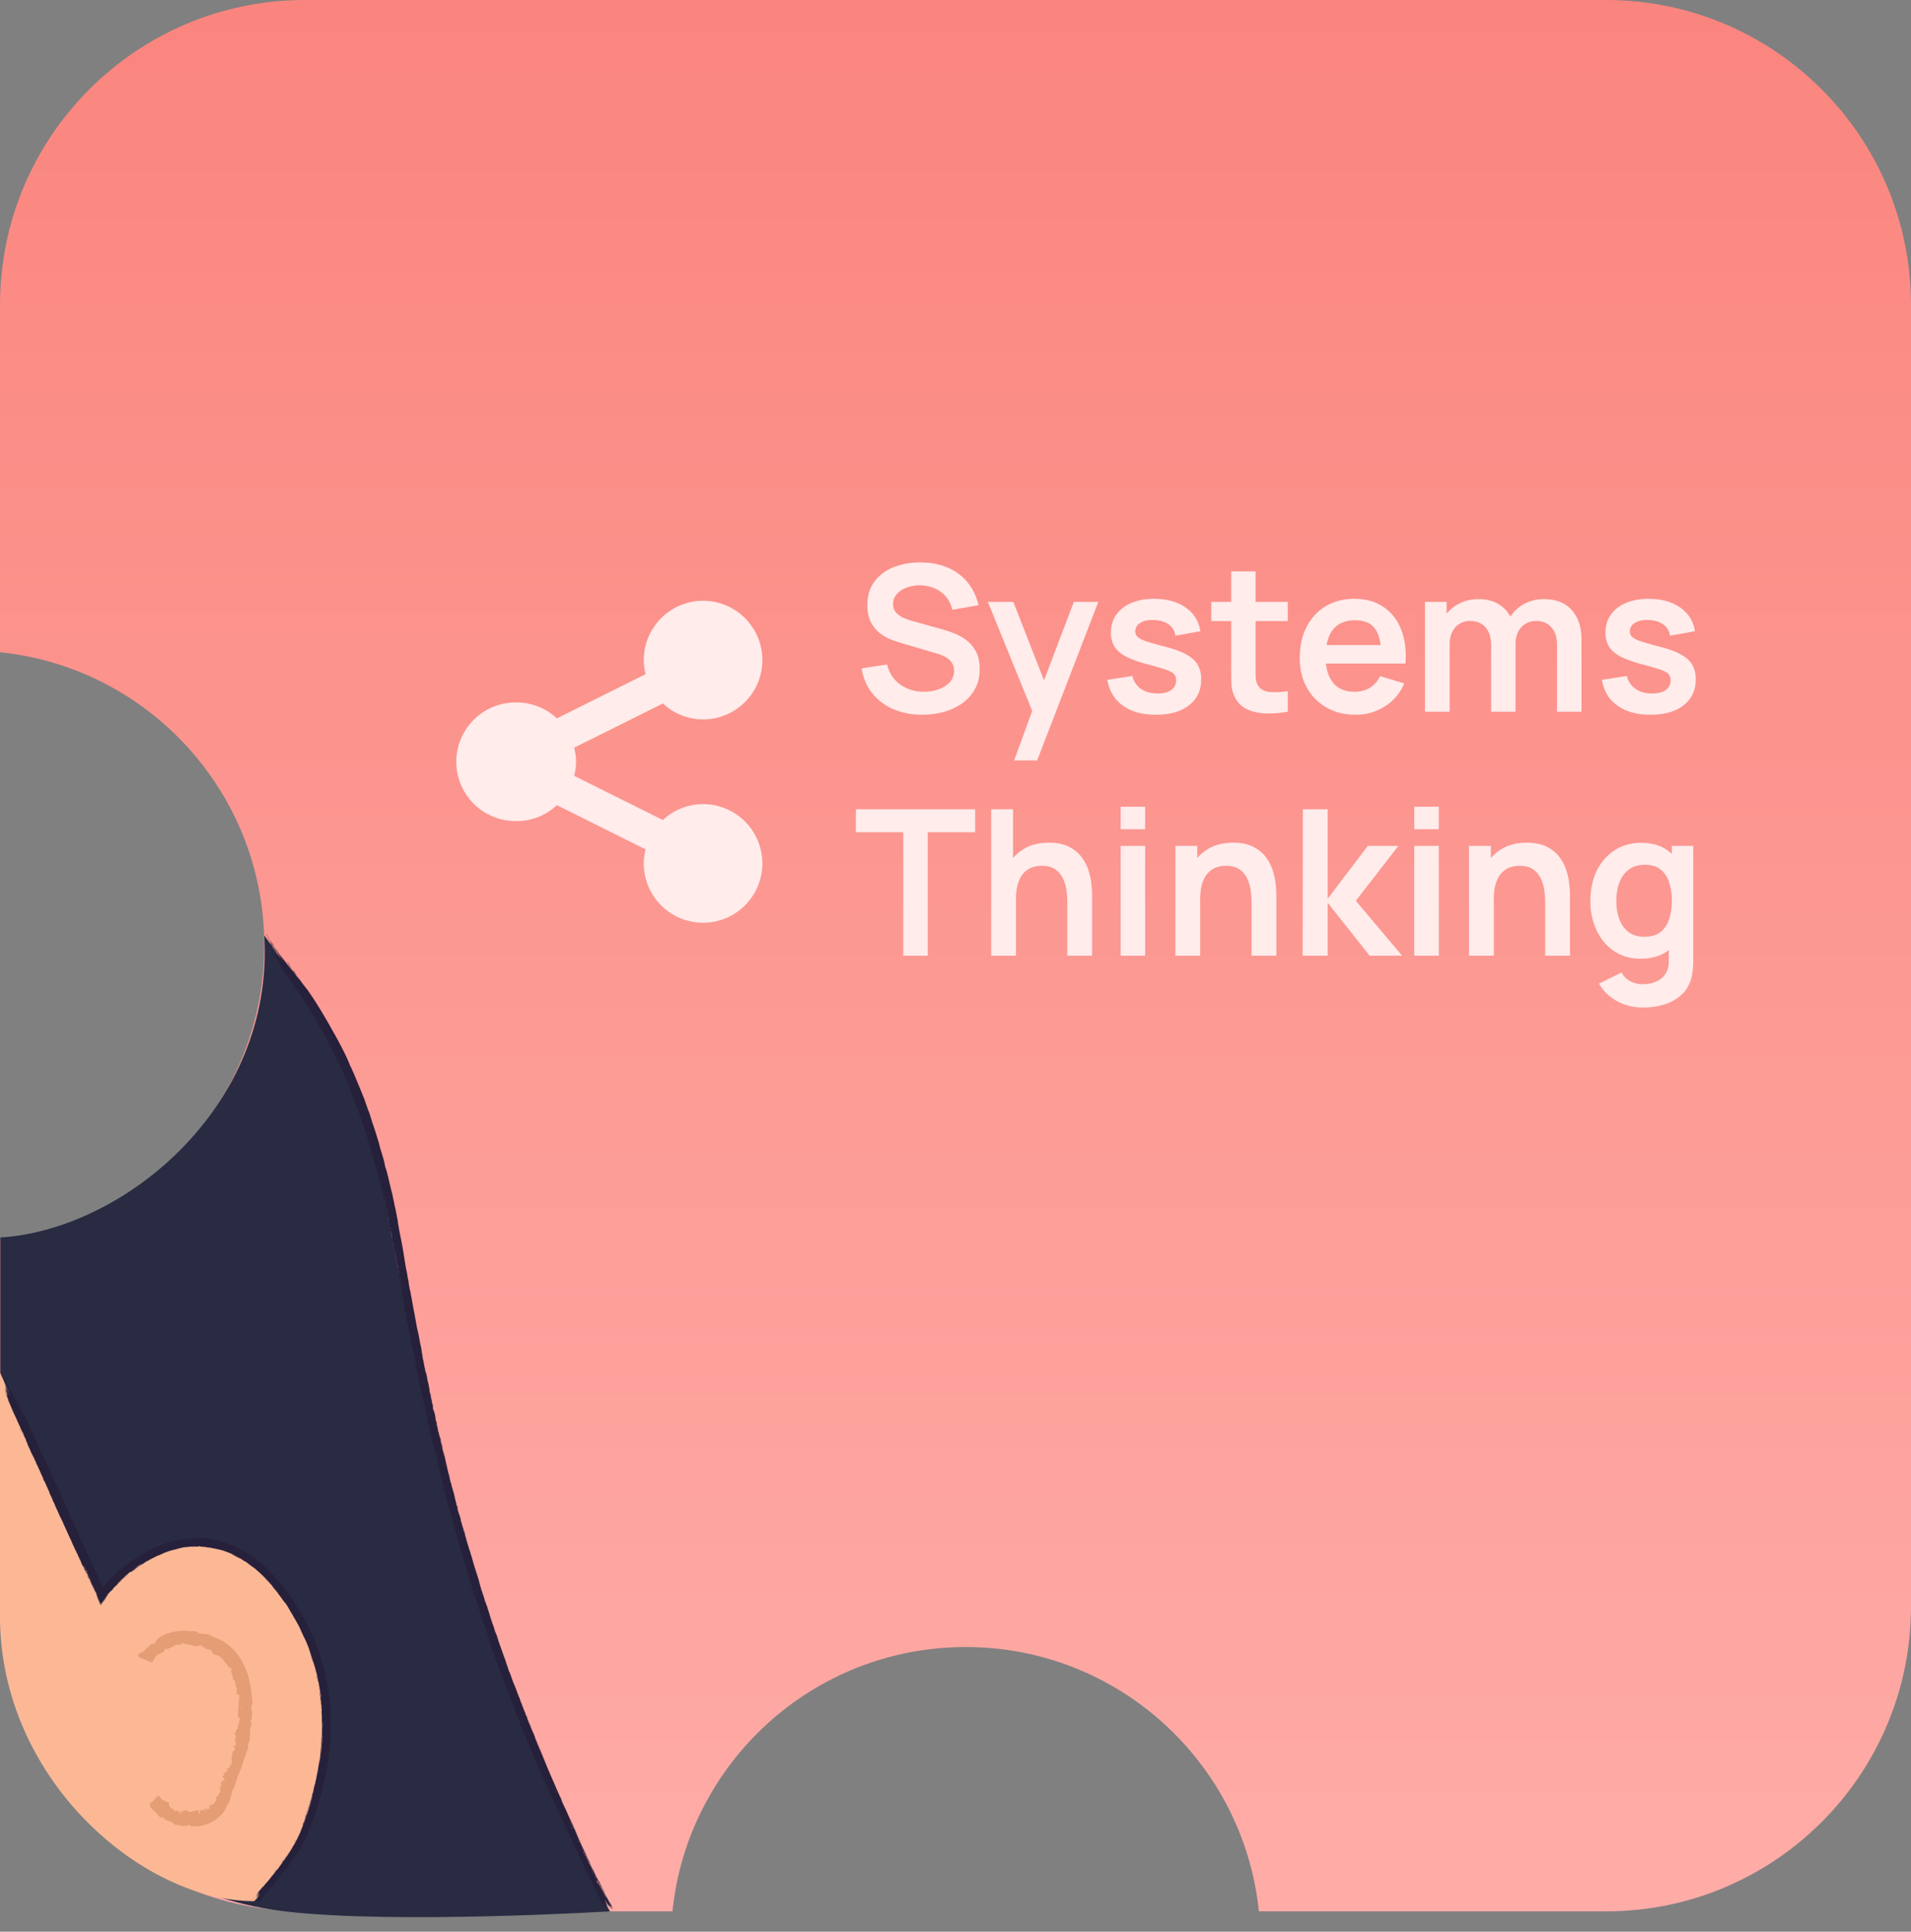 <svg xmlns="http://www.w3.org/2000/svg" width="94" height="95" fill="none"><rect width="100%" height="100%" fill="#808080" stroke="none"/><path fill="url(#a)" d="M79 0c8.284 0 15 6.716 15 15v64c0 8.284-6.716 15-15 15H61.923c-.75-7.303-6.921-13-14.423-13s-13.672 5.697-14.423 13H15C6.716 94 0 87.284 0 79V60.922c7.303-.75 13-6.92 13-14.422 0-7.502-5.697-13.672-13-14.423V15C0 6.716 6.716 0 15 0h64Z"/><path fill="#292B43" d="M13 46c.5 8.5-7 14.5-12.987 14.859V78.5C.013 86 5.5 93 14 94c5.462.643 16 0 16 0-5-9-8-19.5-10.5-32-1.2-6-.5-7.5-6.5-16Z"/><path fill="#26203B" d="m15.039 49.407.114.178c-.038-.047-.178-.273-.114-.178Zm2.955 4.849a34.682 34.682 0 0 0-.054-.13c.047.126.107.288.147.403.006.019-.016-.028 0 .016.015.045.019.034.042.099.027.073.138.408.176.522.146.437.285.875.408 1.311-.135-.446-.008.005.03.133.008.027.022.024.143.478.075.29-.012.023.123.512-.087-.384.012-.003.083.282l.152.643c.014.06.041.153.06.235.013.056.019.1.037.184.09.403.166.774.242 1.178-.06-.225.027.18.03.199.013.094-.068-.326-.04-.16.046.232.09.467.132.707-.018-.107.001-.022.024.092.018.095.04.21.044.247.008-.037.175 1.07.21 1.24.008.034-.026-.196.066.336.01.058.002.037.007.067.004.018.037.124.05.242.006.043-.053-.229.06.371-.03-.24.159.826.193 1.025l-.016-.12c.031.196.042.23.05.274.032.177.073.418.105.582.037.193.046.192.086.416l-.025-.16.088.463c-.08-.355.015.077.02.105.01.046-.008-.019.008.057.001.008.003-.005.027.113.05.247.037.209.057.312.002.01 0-.024.036.153.116.565-.004-.002-.009-.023-.006-.029.016.17-.074-.314.03.162.026.18.03.198l.063.311c.03.137.01.015.017.042.005.022.067.359.098.435.02.165-.032-.091-.088-.36-.011-.038.046.258.05.274.078.384.046.17.07.252.013.043.037.2.018.054.073.347.023.138.027.16.006.035.034.155.037.17.004.023-.016-.054.001.034.003.015.038.155.003-.028.05.244.051.222.058.308.056.164.014.124.027.191.035.177.04.122.042.132.018.063.118.55.147.67-.022-.046-.084-.385-.103-.46-.06-.251.071.356.018.176l.061.227c.022.143-.026-.056.06.322.022.06-.06-.267-.039-.202.013.038.062.257.065.261.003.004-.044-.194-.033-.163.022.067.176.791.05.242.034.153.036.236.07.368.023.085-.066-.404.095.323-.004.017-.068-.29-.07-.298-.003-.01-.007.048-.006.058.005.034.183.774.212.932-.005-.064.134.559.154.625.005.018-.006-.05 0-.031.032.119.1.445.137.596.042.168.041.145.044.155.018.074 0 .016.011.06l.141.562c.002.007-.012-.071.015.03.005.018-.005.009.076.31.098.363-.057-.255-.01-.105.05.236.057.226.073.29.006.022.04.187.087.364l-.104-.38c.031.125.097.368.123.471.012.05-.006.011.024.12.006.023.047.11-.037-.173 0-.025.033.112.051.175.003.01.023.044.038.126.004.02-.082-.183.086.354.005.018-.008-.044-.002-.027l.044.165c.005.016-.009-.052-.003-.034.03.095.049.225-.004.027l.049.2c-.008-.075.032.102.057.192.166.582.064.19.096.289.052.159-.003.042.07.279.008.022-.067-.27.09.296a102.44 102.44 0 0 1-.072-.25c.002.052.087.301.093.32.066.22.018.072.12.398.01.03.025.094.045.156.083.258-.098-.344-.098-.361 0-.009.191.639.198.661.023.096-.09-.293-.074-.217.005.03.288.946.345 1.132.064.214.079.313.096.309.002.065.03.114.04.141.102.329.102.33.196.61.02.063.032.116.04.138.005.012.002-.013.024.048.03.086.199.609.21.649.01.04-.076-.22-.066-.172l.188.555c.027.077.01.039.021.072.005.015.1.283.098.27-.008-.027-.292-.857-.212-.64.016.042.059.194.06.167.25.742.512 1.486.781 2.223-.162-.416-.33-.904-.486-1.346-.022-.061-.094-.27-.09-.243.133.385.3.848.431 1.216.004.012-.016-.03 0 .015.028.082.131.342.146.387.003.008-.058-.14-.045-.093.033.12.065.143.102.243.028.078.217.61.272.735.059.135-.142-.386-.122-.35.14.353.27.71.401 1.047.003.006-.013-.047.017.028.052.13.059.165.082.228.026.068.121.307.132.34a.65.65 0 0 1-.027-.05c-.044-.103-.05-.143-.055-.152-.013-.036-.03-.07-.043-.102l-.056-.155c-.02-.049-.006 0-.024-.047-.007-.018-.068-.21-.088-.223-.007 0 .593 1.528.66 1.674l-.153-.39c.102.264.242.577.237.605a107.6 107.6 0 0 0 1.25 2.927c.075.172.023.082.153.365l-.09-.224c.062.144.353.799.4.897.007.014.023.028.098.188.066.142.07.168.104.245.028.064.063.136.072.155.006.015.005.022.02.058.05.112.02.017.058.133a29.383 29.383 0 0 1-.039-.08c.06.135.141.322.046.125-.016-.034 0-.007-.01-.032-.46-.99-.103-.198.066.15.035.089.27.582.277.6.01.023-.035-.06.014.053.01.023.331.69.21.453-.026-.05-.177-.37-.213-.446.073.185.294.605.315.65.089.19-.185-.36.019.068.157.33.016.016.08.141.036.07.209.45.215.434.064.129.021.056.029.072.007.016.135.27.172.352.005.01-.016-.018-.012-.008l.134.27c.003.006-.02-.054-.007-.03.015.026.128.26.136.272.01.017-.132-.27-.103-.225.064.133.174.348.223.433a7.21 7.21 0 0 1-.098-.194c.018.016.156.294.102.202.034.059.015.017.035.05l.058.11c.001.001-.04-.089-.03-.072.02.03.149.292.159.314.028.061-.081-.15-.093-.167-.002-.002.081.183.082.186 0 .013-.097-.19-.091-.165l.07.152c-.101-.19-.274-.546-.325-.633.141.281.29.58.275.587-.007.003-.072-.118-.07-.113.002.021.094.189.097.196a.029.029 0 0 1 .003.008c-.004.001-.128-.241-.135-.252-.013-.02.03.094.027.095-.002-.003-.091-.175-.066-.114.025.06.1.212.103.218.011.03-.123-.234-.129-.24-.002-.005.064.14.064.145 0 .004-.056-.103-.082-.143-.019-.03.025.063.016.047l-.136-.273c-.01-.017.015.043.01.035-.008-.011-.046-.093-.042-.081.002.008.144.327.14.327-.008 0-.159-.339-.03-.019l.041.079c.019.049-.108-.19.04.105-.28-.544-.043-.064-.094-.14-.02-.03-.126-.24-.127-.241.005.023.043.088.052.113.004.013-.095-.174-.077-.13.01.023.11.224.114.233.036.081-.016-.015-.01.004.004.012.065.134.066.138.002.005-.086-.158-.105-.19-.015-.026.03.073.021.056-.06-.108-.163-.347-.068-.114l.05.101c.022.055-.057-.102-.074-.128-.03-.045.085.179-.012-.006.065.142.104.22.188.386-.231-.456-.326-.609-.074-.102-.08-.162-.08-.14-.105-.187-.015-.03-.12-.268-.088-.15.004.014.077.154.05.112-.167-.34-.007-.005-.008-.005-.016-.001-.41-.824-.483-.974-.083-.166-.164-.309-.181-.345-.058-.119-.005-.023-.016-.05-.012-.028-.183-.36-.19-.377-.03-.066.008-.003.005-.01-.034-.079-.258-.537-.316-.665-.002.006.12.263.037.106-.095-.184-.083-.202-.085-.207-.4-.847-.796-1.71-1.18-2.571-.004.014.255.574.26.588.025.076-.397-.87-.446-.991l.112.27c-.076-.145-.213-.493-.313-.71-.032-.07.023.068.022.066-.039-.079-.091-.208-.045-.115-.09-.192-.071-.166-.135-.315-.003-.007.02.058-.032-.059-.024-.052-.153-.353-.173-.391a.513.513 0 0 0 .062.155c.133.328.05.102.104.227.008.019-.019-.022.12.29-.04-.055-.184-.418-.213-.482-.059-.127.16.405.214.496-.03-.04.014.038.065.156.056.129.028.074.058.144.084.191.057.109.12.27-.047-.164.121.269.17.391-.089-.196-.18-.398-.268-.598l.011.035-.069-.158.015.024c-.126-.27-.146-.338-.156-.36-.12-.282-.265-.62-.386-.908-.019-.043-.014-.011-.14-.329-.04-.101.005-.008-.044-.122-.075-.14-.062-.141-.08-.184-.05-.124-.085-.198-.09-.209l-.221-.54c-.002-.003.029.085-.014-.023-.014-.036-.134-.39-.26-.687l.09.236c-.036-.094-.293-.732-.236-.573.034.097.14.326.137.357-.082-.211-.547-1.4-.576-1.49-.004-.013.03.064.023.046-.004-.012-.109-.287-.12-.323-.008-.022.04.098.038.087a8.733 8.733 0 0 0-.14-.368c.033.083.119.319.069.197-.007-.016-.034-.1-.042-.118-.073-.177.128.358.16.441-.135-.337-.317-.853-.463-1.245-.054-.16.09.233.03.052-.128-.373-.042-.096-.047-.108-.037-.09-.127-.412-.144-.406-.045-.134-.027-.092-.096-.28l.022.076a6.385 6.385 0 0 1-.2-.632c.035.089.108.325.116.345.01.029.056.107.154.43.058.128-.171-.51-.06-.221-.073-.199-.344-1.012-.388-1.128-.005-.014.005.055-.057-.148-.03-.097.049.134.037.09-.043-.139-.642-1.968-.745-2.323-.007-.023 0-.015-.008-.038-.021-.068-.103-.317-.138-.44.07.257-.08-.238-.116-.365-.056-.192-.045-.182-.068-.265-.088-.319-.246-.812-.3-1.064-.012.018-.114-.432-.169-.635-.043-.158-.114-.385-.062-.17-.074-.273-.153-.561-.221-.818-.011-.043.008.015-.011-.058-.002-.006-.009-.014-.025-.077-.137-.513-.063-.265-.085-.362a7.174 7.174 0 0 0-.03-.123l.194.737c-.012-.081-.174-.664-.215-.837-.001-.005.009.014.007.008-.016-.065-.12-.475-.105-.389.004.023.05.212.108.436-.016-.06-.01-.014-.014-.024-.035-.13-.11-.448-.137-.561-.006-.026-.009-.023-.01-.028-.025-.103-.004-.063-.04-.166-.033-.189.087.348.087.308a37.149 37.149 0 0 0-.302-1.21.492.492 0 0 0-.009-.056 15.327 15.327 0 0 0-.108-.462c-.002-.01-.011-.004-.014-.016-.008-.03-.093-.436-.133-.587l.052.247c-.113-.495-.098-.417-.064-.252l.005.024.062.295c-.002.01-.192-.827-.146-.668.006.022.089.41.052.217-.006-.034-.064-.282-.066-.296-.015-.088.113.454.105.386-.036-.13-.07-.3-.106-.451-.016-.07-.024-.085-.026-.094-.03-.126-.009-.056-.018-.099-.005-.022-.072-.27-.046-.227-.19-.822-.062-.227.05.28-.04-.158-.106-.473-.137-.613-.012-.05-.01-.02-.03-.104a79.985 79.985 0 0 1-.254-1.236c.03.134.027.094.006-.01-.022-.104-.012-.015-.017-.035-.005-.022-.1-.51-.118-.59.077.365.066.281.004-.03.01.045.02.09.032.134-.04-.181-.107-.567-.13-.672-.005-.017.003.044 0 .034-.02-.093-.077-.408-.081-.422-.004-.012.018.123.007.073-.003-.01-.022-.14-.048-.268-.01-.047-.009-.018-.011-.03-.022-.099-.003-.041-.04-.223-.026-.133-.052-.232-.085-.416.107.608.013.095-.038-.155-.008-.04-.01-.004-.05-.246.11.511-.02-.148-.046-.285-.001-.007.004-.01-.009-.078 0-.005-.003.004-.015-.058-.11-.586-.037-.212-.054-.324-.008-.047-.065-.33-.08-.408-.002-.017.003-.01-.01-.078-.022-.121-.046-.23-.06-.31-.002-.009.003-.011-.026-.16-.008-.043-.019-.09-.01-.03.03.2.11.582.146.808.033.207-.087-.443-.093-.478-.002-.012.024.115 0-.015-.02-.112-.066-.31-.093-.475a3.883 3.883 0 0 1-.015-.139c.001.006.04.206.037.177 0-.004-.024-.132-.025-.149-.001-.02.011-.08.007-.107-.011-.07-.008-.024-.016-.07-.017-.097-.07-.438-.08-.448l.028.169c-.056-.313-.035-.178-.045-.222-.01-.047 0-.035-.018-.14-.004-.022-.082-.46-.084-.451.047.242.023.153.025.164.007.043.02.096.03.153.07.4-.008-.002.007.093.005.032.02.096.022.11.008.045.002.046.008.076.013.07.007-.013.008-.008.015.061.053.31.018.157.014.093.025.102.034.175.018.146-.018-.07-.03-.13-.042-.21-.05-.27-.103-.568-.019-.106-.046-.233-.055-.282-.006-.031-.04-.331-.068-.336a2.918 2.918 0 0 1-.007-.045c-.015-.116-.029-.27-.048-.374-.02-.106-.023-.07-.026-.08-.003-.015-.026-.143-.035-.185-.011-.05-.01-.025-.026-.103-.041-.195-.032-.196-.035-.216-.04-.242-.033-.134-.044-.187-.01-.052-.146-.732-.184-.88l.044.176c-.017-.108-.05-.217-.04-.221-.022-.018-.06-.237-.075-.3-.005-.026-.008-.023-.015-.054a23.315 23.315 0 0 0-.113-.477c-.077-.294.095.467.105.52-.024-.113-.192-.788-.125-.477.01.048.038.13.045.157.045.183.004.04.007.055.005.024.04.145.046.175.002.01-.02-.055.02.115-.024-.078-.136-.573-.153-.632-.006-.022.017.12-.073-.29v.015c-.06-.234-.12-.463-.183-.687.01.023.05.148.005-.01-.026-.092-.013-.022-.015-.03a42.981 42.981 0 0 0-.559-1.83 22.56 22.56 0 0 0-.136-.38 33.646 33.646 0 0 0-.229-.632c-.02-.052-.006 0-.024-.048-.016-.043.006 0 .001-.013a40.42 40.42 0 0 0-.45-1.11c.051.118.3.698.298.687 0-.003-.055-.148-.069-.177-.016-.051-.094-.206-.132-.302-.004-.01.02.027-.048-.135-.023-.057-.09-.197-.149-.345-.09-.214-.613-1.306-.663-1.369-.001-.002.074.148.019.05-.074-.133.002-.019-.08-.178a23.3 23.3 0 0 0-.26-.473c-.081-.128.129.256.123.25-.007-.01-.186-.33-.192-.34-.006-.013.147.237-.03-.067.02.035.038.07.056.107-.083-.143-.084-.159-.103-.194-.063-.111-.14-.222-.23-.4-.025-.047.025.027.022.02-.029-.057-.083-.12-.124-.207-.003-.006.118.178-.085-.15l.04.069c-.029-.043-.243-.381-.27-.423-.083-.132-.004-.021-.09-.152.046.087-.213-.305-.193-.288-.045-.05-.266-.389-.373-.542-.07-.1-.213-.294-.235-.327-.027-.038-.013-.03-.06-.1-.014-.02-.164-.22-.285-.402-.023-.034-.067-.116-.017-.052.081.104.225.322.228.313.004-.007-.2-.285-.254-.361-.246-.352-.095-.155-.1-.166-.01-.024-.15-.219-.154-.226-.021-.035.079.098.083.099.005-.001-.118-.19-.087-.15.043.058.16.235.167.244.102.135-.023-.059-.058-.117-.01-.017.038.046.029.032-.14-.208-.043-.034-.138-.17-.082-.12.031.03.029.025-.004-.006-.105-.15-.12-.175-.006-.01.27.354.265.336a32.63 32.63 0 0 1-.258-.357c0-.014.117.163.13.18.026.034-.04-.067-.035-.065.003.002.09.114.017.008-.024-.035-.085-.112-.171-.247.33.46.109.136.101.12-.007-.015.154.203-.035-.065.005-.02.008.002.063.078.069.09-.078-.125.158.214-.008-.023-.2-.296-.21-.311-.008-.013.037.046.023.024-.165-.264-.05-.085-.093-.165-.005-.007-.167-.254-.04-.068.233.337.326.481.384.525-.167-.25-.39-.548-.44-.624-.077-.115.007.002-.002-.013l-.071-.108c-.034-.08.3.448.42.608l-.085-.135.125.176c-.192-.28-.006-.01.055.051.013.014-.121-.167.035.038-.11-.157-.07-.107-.173-.245.008.001.236.312.326.433-.308-.442-.146-.177-.405-.566-.054-.066.073.114.062.1-.04-.051-.122-.178-.236-.323-.019-.023.045.085-.058-.069a3.46 3.46 0 0 1-.07-.12c.011.01.076.112.08.114.005.003-.07-.107-.07-.108.003-.006.063.091.056.076-.018-.033-.265-.433.07.083-.288-.424-.043-.05.072.113.03.042.04.051.082.109.054.075.116.167.145.206.03.042-.133-.203.11.145-.117-.179-.347-.493-.457-.671-.227-.367.176.24.223.301.012.016-.022-.042-.014-.03.011.016.248.357.275.388.027.03-.088-.124-.091-.136-.005-.01.292.397.135.174-.108-.153-.313-.428-.335-.482.154.223.316.45.476.67a65.78 65.78 0 0 1-.25-.375c.178.25.33.47.506.704-.397-.58.144.18.15.187.003.002-.148-.23-.172-.269.148.198.58.807.34.442.043.065.161.22.16.217-.01-.026-.253-.363-.21-.312.053.063.107.155.18.256.36.513.292.352.636.88a11.36 11.36 0 0 1-.017-.033 25.44 25.44 0 0 1 1.058 1.77c.139.225.476.866.623 1.18.032.067.172.381.182.406.018.045-.093-.196-.046-.086.01.021.25.562.236.52-.025-.06-.11-.246-.124-.278-.077-.224.62 1.452.64 1.536l-.038-.115.12.325Zm-2.697-4.473c-.04-.056-.128-.202-.183-.283-.075-.115-.224-.3-.15-.228.115.171.222.336.333.51Zm1.402 2.604c-.053-.122.002-.034.044.068.004.012.03.099-.044-.068Zm-.633-1.276.06.112c.045.095-.121-.216-.06-.112Zm2.459 6.417c-.04-.146-.023-.037.006.053a.35.35 0 0 0-.006-.053Zm-.027-.104c-.02-.116-.1-.334-.05-.156.004.017.05.162.05.156Zm-2.003-5.477c.01.012.07.138.095.193-.004 0-.069-.14-.095-.193Zm1.343 3.29a9.611 9.611 0 0 0-.17-.488c.029.072.167.484.17.487Zm.38 1.193a2.78 2.78 0 0 0-.052-.167c.02.083.066.22.053.167Zm.622 2.41c.002.01-.008-.119.046.177.008.043-.031-.11-.028-.094l.015.078c-.031-.137-.064-.276-.066-.29-.01-.065.031.125.033.13Zm.28 1.282c.01.03.041.206.048.248 0 .007-.012-.023.003.058.013.065.003-.034.025.093.022.129-.015-.042-.013-.03.002.014.042.213.037.208-.005-.004-.041-.218-.052-.27-.013-.067-.003.015-.023-.096-.013-.07.004-.033.002-.048-.002-.012-.055-.259-.027-.162Zm-.238-1.084Zm-3.376-8.923c.034.063-.079-.117-.117-.186.002-.003.111.175.117.186Zm3.411 9.049c.042.206.006.055-.035-.126.014.057.021.057.035.126Zm-1.7-5.623c.002.009.003.014.002.016-.007-.022-.007-.025-.003-.016Zm.175.45c.064.15-.056-.157-.06-.155 0 .003.057.15.06.156Zm1.18 3.726c-.003-.015.073.213-.025-.12.044.18-.007-.01-.007-.006-.002.009.078.306.091.37.02.049-.047-.192-.058-.243Zm.962 4.74c-.012-.041-.034-.173-.05-.261.012.04.034.172.05.26Zm6.155 22.587c-.235-.572-.247-.653-.044-.126.004.01.06.16.044.126ZM23.852 80.1c-.011-.057.051.123.09.243.008.027.034.13-.006.016.01 0-.047-.176-.084-.259Zm-4.905-20.82c.019.06.052.237.07.333a7.198 7.198 0 0 1-.07-.334Zm6.013 23.88a.32.32 0 0 0-.04-.088c.014.047.063.157.04.087Zm-6.142-24.47c.002-.01.058.229.054.248-.01-.052-.054-.242-.054-.248Zm.689 3.598c-.006-.038.032.158.041.218a3.428 3.428 0 0 1-.041-.218Zm5.086 19.894a4.165 4.165 0 0 0-.077-.203c-.01-.018.063.18.077.203Zm4.242 9.912c.002.007-.103-.19-.143-.28-.077-.17.14.273.143.28Zm-3.652-8.365c.06.174-.008-.019-.011-.009.044.115.156.403.085.203-.013-.039-.054-.14-.074-.194Zm-.059-.159c-.009-.017-.063-.138-.021-.031.019.049.057.125.021.031Zm3.112 7.271a16.19 16.19 0 0 1 .27.572c.014.024.075.153.078.17-.018-.039-.069-.144-.074-.157a21.704 21.704 0 0 1-.274-.585Zm-.517-1.131c.086.165.086.202.078.188-.09-.183-.024-.067-.027-.073-.005-.013-.07-.142-.051-.115Zm.412.901.072.154c.05.118-.137-.282-.072-.154Zm-8.822-29.52c.017.106-.004.017-.015-.056l-.003-.014c0-.005 0-.017.008.013l.01.058Zm5.781 22.396c-.009-.026-.24-.647-.235-.61.02.056.286.763.235.61Zm-1.666-4.71c.037.113-.01-.007-.027-.068-.006-.023.018.04.027.069ZM18.75 58.366c-.032-.118-.012-.097.008.008 0 .004-.006-.003-.008-.008Zm4.965 21.308c-.134-.384-.08-.302.081.204l-.02-.046c.193.579.013.042-.037-.101-.018-.054-.007-.007-.024-.056Zm-.48-1.486c-.1-.378.113.336.183.54-.072-.196-.153-.454-.048-.1-.165-.513-.09-.302-.096-.322-.007-.025-.034-.102-.038-.118Zm.318.983c.008.021.057.184.077.242-.033-.08-.127-.383-.077-.242Zm3.626 9.352c.01.011.027.042.08.165l-.08-.165ZM15.25 49.66c-.049-.08-.145-.232-.12-.182.004.004.118.182.12.182Zm9.166 32.008c-.007-.02-.178-.5-.124-.332.016.05.174.487.124.332Zm.93 2.47-.08-.203c-.009-.009.07.188.08.204Zm-10.342-34.87a5.916 5.916 0 0 0-.146-.217c.03.053.167.25.146.216Zm4.387 12.228c.004.023.004.055.006.063.003.02.08.444.045.283-.006-.027-.111-.64-.125-.722.002-.032.041.233.053.296.002.011.01.018.02.08h.001Zm8.079 27.665c.012.017.226.479.218.475l-.218-.475Zm-.106-.237c-.041-.1.064.131.094.2a4.201 4.201 0 0 1-.094-.2Zm-2.35-5.693c-.02-.047.03.102.017.07-.01-.021-.047-.129-.062-.162-.004-.01.03.102.043.133.018.044.006 0 .024.048.062.162.114.307.174.46.005.013-.033-.095.012.022.007.018.045.13.1.27.136.3.21.53.374.921l-.126-.327c-.128-.328-.357-.912-.488-1.257-.034-.088-.02-.044-.035-.082-.012-.03.008.003-.033-.096Zm-9.735-33.532c-.018-.04-.103-.169-.155-.25.013.032.105.167.155.25Zm11.174 37.129-.084-.2a1.84 1.84 0 0 0 .084.2ZM19.82 63.897l.022.126c.015.105-.049-.245-.022-.126Zm.534 2.802c.018.088.038.177.04.208-.011-.057-.046-.218-.04-.208Zm.822 3.849c.002-.02.06.247.07.297a3.88 3.88 0 0 1-.07-.297Zm6.014 17.95c.067.15.062.114.1.212.007.017.01.076-.057-.094-.012-.03.045.085-.043-.119Zm-3.366-8.538c.017.039.058.164.087.248a5.078 5.078 0 0 1-.087-.248Zm-9.097-31.117c-.036-.066-.246-.361-.199-.285l.2.285Zm4.325 10.84c.035.144-.025-.155-.05-.247.01.042.048.238.05.248Zm1.92 9.942.036.167c.023.127-.072-.308-.036-.167Zm-.79-3.848c.014.055.082.42.094.503a6.71 6.71 0 0 1-.095-.503ZM26.91 87.87c.048.109.092.213.135.314a6.222 6.222 0 0 1-.135-.314Zm-5.813-17.683.005.024-.005-.024Zm4.78 15.233c-.037-.092-.035-.07-.033-.065.027.07.074.17.033.065Zm-10.65-35.822c-.014-.032-.104-.166-.157-.25.012.028.115.186.157.25Zm7.894 28.186c-.031-.121.128.363.156.466a16.82 16.82 0 0 1-.156-.466Zm-4.154-18.548a1.348 1.348 0 0 0-.04-.175c.004.029.039.181.04.175Zm4.386 19.258c.015.045.045.153.03.116a.59.59 0 0 1-.03-.116Zm1.407 4.052c-.007-.02-.109-.282-.073-.171.025.076.036.086.043.104.007.02.158.446.03.067Zm-2.44-7.497c.03.101.063.225.093.332a5.947 5.947 0 0 1-.092-.332Zm-3.187-15.011c-.003-.029-.14-.71-.067-.323.004.022.077.4.067.323Zm8.057 28.46a5.385 5.385 0 0 1-.029-.068c.011.026.02.048.03.067Zm-.753-1.736a2.275 2.275 0 0 0-.08-.196 3.09 3.09 0 0 0 .08.196ZM22.42 75.388c.02.06.049.173.07.25a3.557 3.557 0 0 1-.07-.25Zm-1.115-4.35c.028.123.064.275.069.277l.002.019.048.2c.073.346-.317-1.329-.08-.361l-.039-.136Zm-1.21-5.759a1.728 1.728 0 0 0-.045-.216c.006.035.053.288.044.216Zm.543 2.719a4.687 4.687 0 0 0-.05-.218c.02.111.067.314.05.218Zm-.641-3.263a.598.598 0 0 0-.025-.094c.006.045.035.17.025.094Zm7.072 23.44a5.189 5.189 0 0 0-.14-.3 1.647 1.647 0 0 0-.027-.07c-.023-.052-.704-1.65-.254-.572.014.033-.001-.014.056.121.004.01.003.015.014.043a23.002 23.002 0 0 0 .21.486c.032.086.16.34.14.292Zm-6.35-19.796a2.227 2.227 0 0 0-.04-.174c.012.062.056.265.04.174Zm-1.578-8.365a1.567 1.567 0 0 0-.048-.22c.006.038.063.312.048.22Zm1.322 7.135c.089.454.022.108.04.177l-.04-.177Zm7.476 22.983c-.03-.068.015.007.045.084a.38.38 0 0 1-.045-.084Zm1.44 3.01c-.021-.06.11.217.052.112a10.834 10.834 0 0 1-.053-.113Zm-1.01-2.102a1.732 1.732 0 0 1-.099-.2c.09.187.012.01.1.2Zm-6.995-19.727v.002-.002Zm-1.459-7.006c-.006-.059-.036-.218-.032-.17 0 .005.024.147.032.17Zm7.014 23.568c.002.008 0 .004-.005-.007l.005.007Zm-6.85-22.712a5.04 5.04 0 0 0 .044.248c.032.139-.024-.148-.043-.248Zm-1.275-6.74a.627.627 0 0 0 .022.118c.011.038-.01-.071-.022-.118Zm9.774 33.05c.033.072.081.172.087.193-.023-.049-.091-.193-.087-.193Zm.753 1.559a9.796 9.796 0 0 1-.197-.394c.005-.005.158.319.197.394Zm-2.178-4.662a2.077 2.077 0 0 0-.073-.16c.01.04.093.211.073.16Zm-8.269-29.578c.022.084-.013-.114-.04-.2a2.43 2.43 0 0 0 .04.2Zm.945 5.016c-.023-.114.024.17.036.208-.01-.053-.028-.168-.036-.208Zm.755 3.869c-.06-.361-.044-.161-.03-.098.003.009.031.106.03.098Zm-6.35-19.589a.944.944 0 0 0 .092.138c.01.01-.071-.11-.092-.138Zm7.568 24.952-.012-.045.012.044Zm-2.143-10.27c.027.256.036.226.04.248.008.048.023.158.04.248l-.061-.306c.012.079.134.788.14.8.008.021-.034-.2-.035-.206 0-.01.005-.047.001-.067-.006-.035-.112-.623-.125-.717Zm.77 4.159c.01.057.01.075.016.101.002.009.007.01.014.04l-.03-.141Zm-.868-4.61c-.007-.072.048.25.05.26a2.21 2.21 0 0 1-.05-.26Zm.5 2.722a6.73 6.73 0 0 0-.05-.255c.01.066.072.394.05.255Zm.406 2.068c.017.085.046.25.049.23l-.049-.23Zm-1.504-8.028c-.025-.162-.021-.084.006.059.014.042-.002-.033-.006-.06Zm-.106-.507a6.163 6.163 0 0 0-.107-.429c.004.025.071.286.074.299.003.019-.022-.064.012.076 0-.008.024.07.021.054Zm.084.373c-.027-.159-.05-.19-.024-.073.01.047.027.096.023.073Zm.136.646a4.799 4.799 0 0 0-.066-.31l.085.416c.006.016-.01-.057-.02-.107Zm10.72 34.295c-.054-.119.08.149.086.16a1.17 1.17 0 0 1-.086-.16ZM13.76 47.192c-.02-.03-.029-.053-.077-.115l.128.201c.043.044-.03-.052-.051-.086Zm-.146-.267c.006.009-.017-.049.058.075.051.084-.259-.347-.306-.432.061.087.19.279.248.357Zm-.464-.806c-.002-.005.107.163.119.183.062.104-.107-.15-.119-.183Zm.35.537c-.051-.08.069.092.103.143 0 .006-.094-.13-.103-.143Zm15.909 45.97c-.037-.097-.096-.17-.023-.03a.173.173 0 0 0 .023.03Zm-16.141-46.35c.048.08-.065-.09-.098-.146 0-.006.09.135.098.147Zm16.13 46.274c-.053-.126-.054-.072-.047-.056.027.064.143.28.165.32-.161-.321-.093-.205-.118-.264Zm-.287-.558c-.056-.112.079.179.112.231l-.111-.231Zm-.322-.693c-.029-.062-.113-.245-.131-.274.032.066.115.25.13.274Zm-.056-.144c-.04-.098-.065-.115-.009-.006.002.004.01.01.009.006Zm-.248-.54c-.024-.064-.07-.13-.024-.028.015.03.026.035.024.029Zm.861 1.77c-.041-.09-.106-.202-.014-.01l-.102-.2c.116.254.12.23.155.302.048.101.034.099.02.08.048.082.217.427.318.627l-.304-.642c-.024-.051-.05-.099-.071-.142-.033-.069 0-.01-.001-.014Zm-1.191-2.48c-.08-.189-.039-.065.012.039a.388.388 0 0 0-.012-.04ZM13.162 46.026c.14.233.022.073.348.537-.14-.192-.013-.007-.042-.044-.023-.03-.098-.145-.058-.075-.057-.092-.305-.483-.312-.5-.006-.01.021.008.064.082Zm15.662 45.256c-.014-.07-.05-.082-.095-.21-.096-.152.212.449.232.53-.313-.661.19.44-.004-.029.17.378.062.121.092.178.033.06.132.274.133.26l-.188-.388c.047.132-.075-.134-.11-.232l-.06-.109Zm.341.744a9.28 9.28 0 0 0-.137-.275c.016.038.211.44.137.275Zm.611 1.245c-.05-.101-.124-.259-.156-.311.05.1.124.258.156.311Zm-2.466-5.274c-.063-.131.116.28.069.159a25.591 25.591 0 0 0-.07-.159Zm1.37 2.989c-.057-.135-.043-.065.007.031.003.006-.004-.025-.007-.031ZM13.28 46.21c.008.006.222.335.263.393a6.23 6.23 0 0 1-.262-.392Zm16.598 47.233c-.087-.21-.236-.474-.25-.504-.014-.03.014.014.011.007a91.188 91.188 0 0 0-.171-.348c-.006-.011.014.05-.02-.014.069.131.347.705.364.737.013.023-.066-.158.066.121Zm-.285-.58c.035.08-.073-.138-.099-.195-.056-.122.095.187.1.196Zm-.26-.54a6.236 6.236 0 0 0-.135-.275c.047.112.162.334.136.275Zm-1.217-2.576c-.028-.06-.101-.227-.109-.235.028.06.101.227.109.235ZM14.07 47.297c-.062-.092.09.118.131.178 0 .005-.125-.17-.13-.178Zm14.631 43.651c-.016-.037-.357-.757-.407-.863.045.105.38.82.397.854.005.009.012.014.01.01Zm.754 1.567c.037.064.053.111.057.12.04.084.122.25.1.215-.067-.14-.232-.464-.157-.335Zm-1.341-2.83c-.115-.246.097.23.074.166a14.175 14.175 0 0 0-.074-.166Zm.627 1.344c.03.052.373.782.428.895-.057-.1-.092-.186-.158-.324-.018-.037-.017-.026-.018-.03-.032-.065-.005-.018-.024-.058-.013-.027-.27-.558-.228-.483Zm.736 1.523c.023.041.243.487.252.506.06.136-.235-.467-.252-.506Zm-.76-1.593c.045.073.21.439.089.193-.012-.024-.055-.126-.09-.193Zm-.583-1.252a9.28 9.28 0 0 0-.126-.273c.016.037.187.413.126.273Zm.071.13c-.003-.006.02.057-.035-.065-.005-.01-.008-.031-.08-.182a.975.975 0 0 0-.038-.073c.062.162.3.632.153.32Zm1.28 2.72c-.009-.025.027.03.05.086.01.023-.016-.017-.05-.085Zm-1.721-3.67c.072.148-.14-.327-.151-.35.003.016.143.334.15.35Zm-13.51-41.403c.08.114.026.046.03.051.17.248.129.175.157.213.06.08.041.073.143.209-.168-.225-.018-.018-.016-.01.003.034-.207-.304-.293-.417-.011-.015.068.104.037.065-.097-.128-.366-.547-.058-.11Zm15.303 45.198c.032.057.242.494.181.38-.01-.019-.229-.46-.181-.38ZM21.744 71.27c.031.114-.027-.153-.041-.201a1.86 1.86 0 0 0 .041.201Zm-.408-1.865c-.03-.137-.08-.277-.04-.108a.681.681 0 0 0 .04.108Zm2.35 8.857c-.039-.141-.048-.13-.015-.027.012.036.015.031.014.027Zm-1.53-5.348a3.094 3.094 0 0 0-.047-.17c.014.06.067.262.047.17Zm1.545 5.391c-.029-.081.008.063.049.16-.017-.05-.046-.151-.05-.16Zm4.912 12.37c-.035-.064-.12-.247-.17-.354.001-.012.133.278.17.354Zm-7.155-20.69c-.033-.128.026.148.026.122l-.026-.122Zm3.773 12.718c-.037-.09.066.2.043.119-.002-.004-.04-.114-.043-.119Zm.476 1.244c-.025-.066-.14-.359-.098-.244.006.018.093.241.098.244ZM14.45 47.753c-.018-.036.114.152.132.18.007.011-.11-.134-.132-.18Zm8.953 29.606c-.023-.072-.078-.26-.091-.29.027.087.092.316.091.29Zm-1.81-6.785c-.02-.114-.064-.306-.062-.257.049.212.002-.027.061.257Zm2.264 8.193a.387.387 0 0 0-.039-.093c.017.064.055.152.04.093Zm-1.302-4.347a1.542 1.542 0 0 0-.045-.166c.001.009.043.17.045.166Zm5.004 13.945c-.033-.082.08.163.11.238a3.3 3.3 0 0 1-.11-.238Zm-3.17-8.009c.008.007-.094-.278-.06-.164.009.029.057.162.06.164Zm.997 2.724c-.079-.187.222.61.15.399a77.027 77.027 0 0 0-.15-.399Zm.502 1.3c-.013-.033.011-.024.058.114.006.018-.031-.063-.026-.048.002.009.117.304.123.317.007.015.006-.005.012.01.008.017.076.2.113.292.072.177.085.194.09.209.018.042.044.114.079.2.18.438.458 1.088.596 1.438-.127-.307-.253-.595-.38-.895.047.086-.194-.446-.052-.135a75.795 75.795 0 0 1-.613-1.502Zm-4.664-15.514a4.09 4.09 0 0 0-.084-.383c.01.057.081.373.084.383Zm.46 1.978c.01.04.03.074.074.284.013.062-.007-.007-.005.005 0 .004.04.196 0 .038-.057-.24.005-.025-.026-.153a9.079 9.079 0 0 0-.065-.243l.021.086c.009.047 0 .025 0 .032.005.02.102.404.11.461.002.019-.15-.611-.155-.636-.003-.016.01-.012.006-.028-.001-.009-.064-.262-.07-.295a5.789 5.789 0 0 1-.007-.04l.001.007c-.004-.033.12.503.1.386.038.154-.015-.02.016.096Zm.183.744a8.563 8.563 0 0 0-.015-.047c.068.271.139.585.217.898.02.079.004-.014.028.09.02.084.036.177.023.132-.003-.01-.041-.18-.063-.266-.063-.25-.053-.185-.057-.2-.004-.015-.039-.174-.06-.26-.053-.216-.08-.315-.147-.612.045.17.03.075.074.265Zm2.964 9.97c.007.008.067.182.09.244-.007-.008-.067-.182-.09-.245ZM18.281 55.1c-.024-.053.109.352.078.244a10.886 10.886 0 0 0-.078-.244Zm.552 1.828c.017.055-.04-.17-.045-.168l.045.168Zm3.934 18.155c.003.01.044.16.044.165.022.1-.111-.391-.044-.165Zm-3.38-15.907c-.045-.193.076.387.043.21a8.709 8.709 0 0 0-.043-.21Zm.166.809c-.01-.047-.048-.256-.05-.258-.005-.004.04.235.05.258Zm4.34 18.814c-.001-.023.079.238.11.329 0 .023-.08-.239-.11-.33Zm-.518-1.66c.347 1.109.256.868-.024-.064.004-.003.002-.005.024.065Zm.443 1.419c-.017-.04-.056-.165-.083-.25.008.014.063.188.083.25Zm-5.693-23.94c.03.067.131.381.11.326a10.73 10.73 0 0 1-.11-.326Zm4.674 20.557c0-.028.09.308.097.334.023.106-.088-.307-.097-.334Zm1.623 5.182c.025.056.08.222.117.33-.021-.048-.086-.24-.117-.33Zm-.258-.769.054.163c.037.124-.104-.299-.054-.163ZM14.183 47.3l.074.105c.058.089-.15-.202-.074-.105Z"/><path fill="#FCB895" d="m5 78.5-5-11v12c0 8 7 14 12.5 14 0 0 1.825-1.786 2.5-3.5 1.576-4 1.5-8-1-11.5-3.39-4.745-7.5-2-9 0Z"/><path fill="#E49D74" d="M7.87 89.387c-.02-.007-.02-.05-.038-.066-.071-.066-.085-.106-.146-.17-.09-.097-.42-.305-.279-.481l.005-.005c.027-.033.082-.049.116-.084.035-.035.227-.282.275-.267.067.024.144.189.175.208.02.014.062.01.09.026.09.05.118.1.238.097l.01.164c.05.016.072.103.097.119.02.013.051-.004.072.01.023.016.034.07.077.098.07.045.135-.011.18.011.048.024.082.11.152.128l.037-.006.025-.06c.015.006.02.019.023.032l-.18-.079c.01.012.019.025.034.028.034.006.057-.032.079-.029.018.003.038.038.062.04.033 0 .032-.047.052-.054.009-.002.144-.015.15-.016.058.002.06.067.105.075.124.02.254-.034.354-.064a.433.433 0 0 1 .14-.014c-.047.176.148.27.034.03.056.025.075-.052.119-.053.028 0 .06.026.098.01.07-.03.074-.152.191-.01.053-.072.155-.078.06-.213.006-.02.114.004.141-.01a.89.89 0 0 0 .19-.19.288.288 0 0 0 .047-.12c0-.043-.147-.128.061-.121a.347.347 0 0 1 .077-.176c.008-.012.036-.004.039-.012.005-.016-.006-.051.001-.082.011-.05.079-.06-.013-.082l-.015-.111.062-.02-.04-.07c.124.06.084-.088-.003-.07l.14-.17c.144.053.06-.14-.023-.153l.008-.022c.06-.054.048-.126.103-.199.054-.072.066-.059.141-.06l.01-.06c-.106-.124.034-.082.086-.139.018-.018.025-.05.005-.106.134-.005.122-.155.117-.25-.001-.012-.024-.02-.026-.035-.005-.038.05-.108-.023-.13l.09-.063-.017-.082-.069-.02c.092-.022.084-.105.113-.135.006-.007.038.001.053-.02.018-.022.022-.074.04-.103a16.165 16.165 0 0 0-.096-.064c-.005-.06.094-.057.11-.088.002-.006.022-.116.021-.123-.005-.052-.087-.056-.04-.19.008-.025.04-.039.045-.061.01-.04-.03-.17-.088-.19.083-.035.074-.168.1-.203.009-.01.056-.006.071-.04.013-.028-.015-.107-.004-.142.012-.038.053-.047.058-.064.005-.016-.026-.035-.023-.058.009-.069.066-.128.072-.183.009-.081-.082-.16-.12-.227.007-.016.028-.031.03-.049.013-.214.03-.454.04-.669.005-.1.109-.36-.1-.271-.04-.03.014-.284.005-.33-.006-.047-.052-.077-.06-.112-.023-.106-.013-.19-.082-.307-.017-.03-.072-.052-.077-.07-.007-.024.028-.062.02-.092-.017-.073-.08-.194-.102-.26-.004-.013.03-.033.033-.055.013-.085-.03-.158-.133-.086.021-.112-.078-.153-.126-.217-.095-.14-.286-.384-.434-.424-.09-.027-.116.021-.199-.085-.018-.024-.036-.05-.062-.078-.048-.053-.08-.15-.154-.126a.14.14 0 0 0-.05.028c-.086-.067-.17-.071-.214-.195a6.285 6.285 0 0 0-.048.065l-.037-.009.008-.073c-.088-.032-.223.04-.294.026a15.073 15.073 0 0 0-.55-.112c-.063-.014-.061.038-.107-.065a2.269 2.269 0 0 0-.04.027 3.102 3.102 0 0 0-.017.073c-.077.01-.175-.007-.248.013-.136.034-.298.169-.437.198-.036.007-.098-.013-.128.005-.044.028-.011.102-.062.138-.088.06-.31.12-.385.203-.023.024-.013.056-.027.073-.057.075-.112.13-.137.227-.121.02-.192-.048-.288-.09-.073-.03-.258-.082-.317-.114-.041-.022-.069-.083-.116-.107.055-.131.128-.147.254-.179a3.88 3.88 0 0 1 .441-.426c.032.01.064.02.096.032.08-.022.066-.099.091-.136.237-.397 1.147-.574 1.593-.505.098.001.422 0 .478.06.015.014.012.058.03.063.162.004.324.02.485.044.085.047.173.088.262.125.228.096.465.196.666.348.777.593 1.104 1.541 1.189 2.403.017.169.063.381.045.548-.007.07-.076.098-.024.188l-.056.002c.022.079.064.13.065.218.002.074-.006.27-.019.334-.006.034-.04.019-.042.05-.004.053.033.173.024.247-.007.067-.061.175-.063.227-.005.186.018.398-.038.59-.016.054-.075.113-.078.13-.005.033.035.053.036.076.002.119-.094.28-.127.387-.088.29-.18.594-.299.88l-.065.16c-.079.191-.172.534-.263.725-.02.04-.062.015-.073.05-.012.04.012.072.01.092-.021.133-.092.442-.183.56-.017.021-.06.023-.066.038-.003.007.012.034.003.059a1.304 1.304 0 0 1-.375.53c-.349.332-.897.5-1.328.472-.095-.005-.158-.082-.17-.081-.027 0-.047.05-.107.058-.148.022-.325-.021-.484-.048l-.063-.006-.082-.058a.842.842 0 0 0-.109-.078c-.073-.043-.203-.065-.276-.105-.059-.033-.165-.15-.206-.146-.024.002-.064.04-.085.031Zm2.213-.351c.03.082.08-.024.028-.05-.011-.005-.035.028-.028.05Zm1.784-5.022-.075.003.03.047.046-.025-.001-.025Z"/><path fill="#26203B" d="m1.034 70.37.068.15c-.026-.041-.106-.23-.068-.15Zm2.24 3.751-.048-.094c.04.091.097.213.134.298.006.014-.015-.02 0 .013s.018.024.04.07c.025.054.132.3.17.384.144.315.292.632.434.95-.153-.325-.008.007.035.097.01.02.02.012.166.341.093.21-.01.024.155.368-.11-.272.009-.01.104.2l.207.457c.02.044.056.109.083.167l.056.132c.128.278.253.552.378.832-.06-.106-.015-.01.022.069l-.394-.043.05-.069c.025-.028-.014.024-.047.07l.387.043c-.025-.052-.047-.098-.02-.038l.017.04-.382-.042a6.55 6.55 0 0 1 .33-.405c-.104.114.124-.162.176-.206-.039.005.624-.59.734-.667.022-.017-.13.089.21-.17.037-.028.026-.014.045-.029.011-.009.075-.073.156-.12.03-.016-.149.111.25-.16-.173.088.566-.356.718-.409l-.088.037c.142-.065.167-.08.199-.095.13-.06.313-.13.438-.176.147-.053.144-.063.32-.113l-.126.033a5.36 5.36 0 0 1 .364-.103c-.28.085.06-.017.084-.02.037-.01-.015.007.046-.007.007-.001-.004-.005.09-.025.198-.04.168-.026.252-.04.008 0-.02-.002.125-.022.464-.05-.002 0-.02.006-.022.006.137-.006-.253.052.13-.022.145-.015.16-.017a7.33 7.33 0 0 1 .252-.032c.113-.013.013-.01.035-.012.018-.004.294-.013.36-.026.133.014-.078.008-.298.027-.032.004.21-.007.224-.005.315-.003.14-.013.21-.02.036-.003.164.01.046-.005.287.013.112.01.131.012.028.003.129.008.14.01.019.002-.045 0 .027.008.012.001.129.007-.02-.011.2.022.184.018.25.038.141.002.098.028.151.04.142.03.104.008.111.008.056.002.442.114.535.15-.037-.003-.305-.098-.365-.11-.202-.045.28.084.13.058.062.014.126.03.186.046.106.048-.05-.008.243.102.05.01-.206-.079-.153-.065.031.007.2.073.205.074.004-.002-.15-.06-.125-.054.062.008.595.263.184.08.114.05.166.092.267.138.063.031-.276-.178.246.11.007.011-.207-.113-.215-.115-.01-.004.025.033.03.037.026.007.55.314.646.406-.031-.04.361.275.403.314.012.01-.025-.03-.013-.02.075.057.265.245.352.332.095.095.086.08.091.086.042.043.006.01.032.037.04.038.297.323.307.337.004.004-.032-.047.023.015.01.011-.002.005.16.197.188.23-.125-.167-.042-.075.116.157.116.144.148.184.01.014.084.122.17.24a9.492 9.492 0 0 0-.19-.244c.06.078.18.235.23.306.021.031.002.014.039.068l.011.016c.009.012.044.044-.002-.023a2.03 2.03 0 0 0-.073-.097c-.005-.017.041.05.074.096l.015.02c.005.006.03.025.063.082.007.014-.111-.11.152.24.008.012-.016-.03-.007-.02l.073.113c.008.01-.019-.038-.01-.025.046.062.088.157.002.022l.082.138c-.02-.055.047.068.086.13.246.406.09.13.135.198.072.11.003.032.105.199.009.016-.095-.195.12.21l-.098-.178c.01.04.118.214.125.228.085.16.026.053.151.29.011.021.031.069.055.115.097.189-.118-.254-.122-.267.001-.008.23.47.234.488.028.072-.102-.218-.082-.16.012.019.314.71.357.856.058.164.067.245.085.24 0 .052.024.09.031.11.082.258.081.259.146.48.014.05.02.093.026.11.003.01.004-.01.019.04.023.067.115.488.116.52.004.032-.04-.177-.037-.138.034.15.064.296.091.45.012.063.002.03.007.058l.04.222c.006-.023-.125-.7-.085-.523.008.034.024.157.03.136.113.606.174 1.221.185 1.836a14.05 14.05 0 0 0-.082-1.118 1.677 1.677 0 0 0-.03-.2c.043.312.082.702.093 1.004 0 .01-.006-.025-.005.01.002.069.017.288.015.325 0 .007-.01-.118-.012-.08-.008.098.015.122.015.206.003.066-.014.502-.014.611.003.116.015-.321.019-.29 0 .297-.023.597-.047.876 0 .005.008-.037.003.025-.01.108-.02.136-.026.188a6.89 6.89 0 0 1-.036.283.395.395 0 0 1-.001-.044c.008-.087.02-.117.02-.125.005-.03.005-.06.008-.087l.017-.128c.004-.04-.005-.002-.001-.041.001-.015.028-.17.016-.186.01-.002-.159 1.266-.195 1.39.022-.108.043-.215.062-.323-.04.22-.081.483-.1.499a15.8 15.8 0 0 1-.689 2.37c-.053.137-.033.058-.118.285l.077-.171-.082.204c-.079.199-.203.448-.23.504-.005.01-.003.029-.068.153-.058.109-.074.122-.108.18l-.067.115c-.007.01-.013.013-.029.038-.051.08-.001.021-.062.095l.035-.06c-.061.097-.15.227-.063.082.014-.025.005-.002.016-.02.428-.737.087-.148-.069.106-.044.062-.28.418-.291.428-.013.015.025-.047-.033.029-.01.017-.348.476-.232.307.025-.035.188-.254.225-.308-.099.12-.302.42-.329.452-.102.129.185-.258-.043.035-.177.224-.005.019-.07.107-.035.05-.248.294-.232.294-.07.086-.034.032-.043.042-.01.01-.146.177-.195.23-.006.006.007-.02 0-.013l-.154.177c-.003.004.033-.029.021-.013-.014.019-.152.168-.158.177-.009.014.158-.172.135-.138-.077.084-.202.225-.251.284.012-.015.087-.095.115-.125-.007.021-.17.195-.12.13-.031.04-.005.016-.023.04-.007.008-.054.058-.065.072 0 0 .054-.051.045-.039a4.132 4.132 0 0 1-.19.196c-.038.036.091-.099.098-.112 0-.001-.113.104-.116.105-.01 0 .114-.118.096-.108l-.094.089c.116-.124.324-.341.372-.406-.164.183-.341.363-.355.353-.005-.004.066-.083.063-.083-.018.01-.113.116-.119.12-.005.006-.004.004-.005.004-.002-.002.144-.154.148-.162.01-.014-.063.043-.065.042.003-.004.103-.113.065-.08-.04.034-.13.127-.133.13-.02.016.137-.15.14-.155.003-.005-.086.08-.09.082-.003 0 .06-.068.08-.097.016-.022-.04.032-.031.022l.16-.17c.01-.012-.027.02-.023.015.005-.008.054-.058.046-.053-.005.005-.2.19-.2.184-.004-.005.202-.2.002-.028l-.045.05c-.032.025.105-.127-.067.052.316-.34.034-.049.072-.105.015-.021.139-.155.138-.156-.015.008-.053.055-.068.066-.009.008.098-.114.07-.09-.012.01-.132.138-.136.141-.049.046.005-.016-.007-.007-.007.005-.079.08-.082.082-.002 0 .088-.102.107-.126.014-.017-.046.041-.036.03.062-.071.206-.208.062-.08l-.06.062c-.034.029.057-.068.07-.088.023-.034-.104.106 0-.012-.084.083-.128.13-.226.232.267-.28.343-.39.05-.083.095-.097.076-.092.105-.123.016-.016.158-.155.08-.104-.009.005-.09.096-.068.065.197-.209.004-.009.001-.008-.005-.009.474-.523.546-.618.09-.108.16-.21.179-.234.063-.077.015-.01.03-.025.017-.016.186-.246.194-.256.035-.042.006.006.01.002.046-.051.27-.359.33-.446-.004 0-.13.174-.057.062.084-.13.104-.128.107-.13.337-.486.644-.995.858-1.534l.129-.337c-.009.003-.081.201-.133.335a2.944 2.944 0 0 1-.046.114c-.01.016.011-.035.042-.116.078-.201.22-.589.243-.653l-.08.206c.033-.122.138-.379.189-.553.016-.056-.023.05-.022.047.016-.064.051-.163.033-.087.043-.154.042-.13.078-.248.002-.006-.017.043.009-.05.013-.044.08-.279.084-.311.002-.014-.048.1-.037.12-.081.251-.017.083-.047.181-.005.015 0-.022-.074.227.001-.051.098-.333.11-.383.026-.102-.104.311-.118.391 0-.039-.01.03-.041.121-.034.1-.023.056-.04.11-.05.15-.022.09-.071.21.063-.112-.07.21-.112.303.056-.156.11-.31.161-.468l-.013.026.042-.123-.003.02c.063-.214.086-.264.091-.282.071-.224.145-.485.204-.714.009-.035-.003-.013.064-.263.02-.08.008-.002.029-.094.01-.118.022-.113.03-.147.021-.098.03-.159.031-.168.025-.121.06-.298.082-.432 0-.003-.017.066 0-.02.006-.031.072-.301.096-.543a12.1 12.1 0 0 1-.03.187c.015-.073.069-.59.049-.464-.011.077-.02.267-.037.286.036-.17.1-1.122.096-1.196.001-.01.003.053.004.04.002-.012.005-.23.007-.26 0-.016.002.08.004.072a3.245 3.245 0 0 0-.002-.295c.004.068 0 .255-.003.157 0-.013.003-.079.002-.094-.007-.143-.005.284-.01.35.002-.268.005-.683-.02-.993-.003-.126.018.185.013.043-.012-.295-.011-.078-.012-.087-.009-.073-.006-.323-.025-.322-.008-.106-.002-.072-.021-.222l.003.06a5.514 5.514 0 0 1-.05-.493c.018.07.035.253.037.269.003.023.032.085.043.34.024.104-.038-.403-.002-.173a10.494 10.494 0 0 0-.141-.884c-.003-.01-.004.042-.031-.115-.014-.074.025.104.02.07.011-.113-.4-1.505-.531-1.75-.007-.017 0-.013-.007-.029-.02-.05-.103-.23-.14-.318.074.186-.084-.168-.128-.257-.064-.136-.055-.13-.082-.189-.107-.227-.31-.556-.399-.73-.006.016-.168-.29-.258-.422-.068-.103-.178-.245-.089-.104a8.602 8.602 0 0 0-.377-.518c-.02-.026.01.007-.024-.036-.003-.004-.01-.007-.04-.044-.255-.31-.126-.163-.171-.223a2.73 2.73 0 0 0-.06-.073c.153.175.318.385.36.442-.025-.054-.32-.405-.407-.501-.002-.004.012.005.009.001-.028-.035-.25-.27-.21-.217.01.012.116.124.226.249-.032-.034-.013-.004-.019-.01-.063-.07-.232-.26-.29-.32-.014-.013-.016-.01-.018-.012-.054-.055-.024-.04-.088-.088-.092-.11.188.184.173.16.001-.03-.678-.642-.692-.619a.246.246 0 0 0-.03-.028 3.458 3.458 0 0 0-.285-.206c-.006-.004-.01.007-.017.002a3.697 3.697 0 0 0-.378-.23 4.9 4.9 0 0 1 .158.094c-.322-.183-.276-.146-.168-.088l.015.01c.083.046.188.112.19.114.007-.003-.551-.29-.441-.242.016.004.277.143.15.07a4.943 4.943 0 0 0-.201-.097c-.058-.035.316.14.273.113-.092-.041-.207-.102-.31-.145-.047-.02-.062-.02-.068-.022-.09-.036-.037-.02-.067-.032-.016-.007-.196-.06-.157-.063-.598-.17-.16-.058.191.084a6.106 6.106 0 0 0-.436-.147c-.037-.01-.017.001-.078-.014-.126-.044-.743-.143-.908-.135.1.002.07-.005-.007-.007-.077-.002-.012.007-.027.008a5.068 5.068 0 0 0-.44.014c.273-.022.212-.025-.021-.007a4.18 4.18 0 0 1 .1-.013c-.136.009-.423.04-.5.06-.012.003.033 0 .026 0a6.08 6.08 0 0 0-.31.067c-.01.003.09-.017.054-.006-.008.002-.104.019-.196.047-.034.01-.012.009-.02.011-.072.024-.032.003-.162.046-.095.032-.163.063-.293.111.43-.147.068-.025-.106.053-.028.012-.001.008-.17.079.35-.17-.105.034-.195.084-.005.003-.009-.001-.054.021-.003.002.004.003-.038.025-.387.214-.14.075-.216.112a5.774 5.774 0 0 0-.263.164c-.011.007-.008 0-.051.028-.077.05-.143.1-.192.135-.006.004-.01-.001-.102.067-.026.02-.054.043-.016.017.126-.085.359-.254.51-.336.135-.077-.283.181-.302.2-.008.005.07-.051-.011.003-.07.046-.188.142-.289.216a2.885 2.885 0 0 1-.088.056c.003-.004.123-.097.104-.086-.003.001-.08.06-.09.066-.014.008-.062.016-.078.029-.043.032-.013.014-.04.036-.059.044-.26.207-.26.219l.098-.083c-.18.156-.1.093-.124.116-.026.025-.023.012-.082.066a5.482 5.482 0 0 0-.246.242c.128-.135.085-.079.092-.085.023-.022.049-.054.08-.084.226-.207.004.008.058-.04.019-.016.053-.053.06-.06.026-.021.03-.018.047-.033.039-.036-.012 0-.01-.004.032-.035.178-.152.095-.07.055-.043.055-.057.1-.088.088-.064-.038.038-.072.069-.117.108-.156.136-.318.292-.057.055-.123.129-.149.155-.016.016-.183.168-.167.192-.059.06-.163.154-.219.222-.049.061-.026.049-.03.055-.008.01-.07.085-.088.112-.02.03-.008.018-.04.064l-.208.27-.136-.308-.001-.002c-.068-.141-.058-.141-.064-.156-.07-.173-.05-.093-.067-.13-.017-.035-.236-.528-.286-.63l.063.124c-.029-.078-.074-.154-.065-.16-.023-.008-.083-.168-.104-.214-.009-.019-.01-.016-.021-.039-.042-.09-.132-.294-.155-.342-.102-.208.133.336.152.379-.038-.085-.26-.565-.168-.34.015.034.05.092.058.11.061.13.008.03.012.041.007.018.052.1.062.123.003.008-.025-.038.031.086-.033-.058-.187-.409-.209-.454-.008-.016.027.092-.097-.212l.001.012-.227-.497c.01.017.058.108.003-.01-.03-.066-.014-.014-.017-.02-.029-.06-.515-1.134-.61-1.342-.032-.07-.127-.266-.134-.28l-.212-.473c-.019-.04-.006 0-.022-.035-.015-.033.005-.001.001-.011-.035-.082-.32-.695-.383-.843.04.09.251.532.25.521 0-.002-.046-.112-.058-.133-.013-.04-.082-.16-.111-.23-.004-.008.017.02-.038-.104-.019-.043-.074-.152-.12-.266-.075-.16-.453-1.015-.487-1.07-.001-.001.05.12.011.04-.053-.106.004-.015-.051-.141a51.224 51.224 0 0 0-.175-.378c-.055-.103.08.204.077.2a9.619 9.619 0 0 1-.127-.273c-.004-.01.1.192-.017-.055l.035.087c-.055-.115-.053-.13-.066-.158-.038-.089-.092-.179-.143-.326-.014-.038.018.022.017.017-.016-.047-.054-.098-.076-.17-.001-.005.075.149-.049-.125l.023.058a18.79 18.79 0 0 1-.163-.352c-.048-.11.001-.017-.05-.126.024.074-.128-.258-.112-.243-.03-.042-.152-.328-.212-.46-.038-.085-.12-.254-.131-.28-.015-.033-.004-.026-.029-.086-.007-.017-.091-.189-.154-.345-.012-.03-.03-.098-.002-.044.047.093.12.275.125.27.006-.006-.107-.244-.136-.31-.132-.3-.046-.131-.047-.14-.004-.022-.078-.185-.081-.192-.01-.03.046.084.05.085.005 0-.059-.161-.04-.126.025.05.084.198.088.207.059.117-.006-.05-.021-.098-.005-.015.022.039.017.027-.072-.176-.03-.03-.081-.146-.046-.103.021.026.02.022-.002-.005-.058-.128-.064-.148-.003-.01.154.303.154.287a883.58 883.58 0 0 1-.143-.303c.004-.012.065.137.073.152.015.03-.02-.057-.016-.054.002.001.053.098.014.007-.013-.031-.048-.094-.094-.21.185.39.066.117.063.104-.002-.013.089.172-.016-.055.01-.016.007.003.04.066.038.078-.04-.107.088.184-.001-.02-.107-.252-.112-.264-.005-.011.022.039.015.02-.086-.224-.024-.072-.045-.139-.002-.005-.092-.213-.02-.057.133.285.177.41.22.448-.088-.215-.217-.466-.247-.53-.045-.099.006.002.001-.011l-.04-.09c-.012-.068.171.377.237.514l-.044-.114.07.15c-.105-.24-.003-.009.037.045.009.012-.068-.143.022.033-.059-.133-.037-.092-.095-.21.007 0 .135.267.185.372-.164-.377-.086-.155-.223-.484-.034-.057.038.097.031.085-.024-.044-.067-.153-.138-.275-.011-.02.022.072-.037-.06a2.456 2.456 0 0 1-.038-.098c.01.009.045.092.049.094.003.003-.04-.089-.04-.09.005-.004.038.077.034.064-.008-.026-.146-.362.047.07-.17-.355-.027-.042.038.096.017.035.025.043.049.093l.08.175c.017.036-.069-.174.064.125-.061-.155-.191-.42-.253-.57-.126-.306.108.203.133.256.007.014-.01-.036-.006-.026.008.015.138.305.154.332.017.027-.048-.106-.048-.116 0-.008.163.34.078.15-.058-.131-.177-.367-.184-.412l.264.574-.13-.32c.098.214.178.402.277.603-.21-.497.083.155.088.161.002.002-.075-.196-.087-.228.082.17.321.689.196.378.022.057.09.187.09.185-.001-.02-.138-.31-.11-.264.03.052.057.133.096.218.202.434.179.3.372.739l-.008-.028.642 1.427c.094.181.324.673.434.916l.133.31c.014.034-.07-.15-.036-.065.007.018.19.425.182.394-.02-.046-.088-.187-.097-.211-.065-.168.497 1.088.529 1.148a78.52 78.52 0 0 1-.033-.085l.105.238Zm-2.08-3.438c-.026-.045-.076-.166-.11-.235-.046-.096-.141-.252-.088-.19l.199.425Zm.94 2.087c-.04-.097.005-.028.035.053.004.009.02.078-.035-.053Zm-.45-1.004c.002.003.04.086.04.09.03.075-.083-.174-.04-.09Zm2.206 4.838c-.048-.105-.024-.024.01.04a.21.21 0 0 0-.01-.04Zm-.034-.075c-.027-.086-.121-.242-.06-.112l.06.112Zm-1.872-4.102c.008.01.051.109.07.151-.004 0-.051-.11-.07-.15Zm1.137 2.5c.005.003-.151-.34-.166-.362.027.054.162.359.166.362Zm.403.877a1.71 1.71 0 0 0-.059-.123c.023.06.075.163.06.123Zm.794 1.747c.004.006-.02-.09.064.125.013.031-.041-.077-.037-.066a1.5 1.5 0 0 0 .024.057 7.78 7.78 0 0 1-.096-.209c-.017-.048.044.09.045.093Zm.429.912c.008.012.037.076.059.125l.144.328.22-.288.034-.042c.004-.004-.005.019.032-.03.03-.039-.022.014.04-.06.062-.077-.016.03-.01.023.007-.01.1-.128.1-.121 0 .004-.104.128-.127.16-.03.04.011-.004-.04.061a.177.177 0 0 1-.016.018l-.237.309-.154-.351c-.006-.019.007-.006.003-.014-.003-.01-.089-.184-.048-.118Zm-.366-.77a.609.609 0 0 1-.012-.026l.012.026Zm-3.057-6.735a.883.883 0 0 1-.072-.153c.002-.002.07.144.072.153ZM4.43 77.78c.063.146.012.04-.049-.088.02.04.027.038.049.088Zm-1.88-4.125c.002.006.003.01.002.012-.006-.017-.006-.02-.002-.012Zm.151.34c.058.114-.05-.122-.052-.119-.001.001.05.115.052.119Zm1.25 2.743c-.004-.01.086.147-.034-.087.056.129-.007-.006-.007-.003-.002.007.1.22.12.269.023.034-.065-.143-.079-.179Zm2.35.727c-.021.023-.098.085-.148.129.02-.024.097-.088.148-.13Zm9.37 9.35c.066-.457.09-.514.022-.097a.686.686 0 0 1-.023.097Zm-.008-3.934c0-.044.027.097.04.19.002.022.007.1-.01.012.011.002-.009-.136-.03-.202ZM4.47 77.861c.025.04.08.172.11.24a3.837 3.837 0 0 1-.11-.24Zm11.365 7.449c.002-.049-.003-.082-.004-.074-.004.038-.002.129.004.074ZM4.28 77.44c0-.007.081.164.08.179-.016-.037-.08-.174-.08-.18Zm1.922.105Zm9.636 6.983c0-.044-.005-.152-.008-.164-.004-.015.003.144.008.164Zm-2.374 7.575c-.004.004.094-.135.141-.193.091-.11-.135.19-.14.193Zm2.347-6.334c-.018.137 0-.015-.007-.01-.007.093-.03.321-.008.165.005-.03.011-.112.015-.155Zm.011-.126c0-.015-.001-.114-.006-.029-.003.04 0 .104.006.029Zm-1.742 5.615c.075-.097-.247.366-.26.376a.235.235 0 0 1-.012.013.873.873 0 0 1-.085.111c.02-.025.07-.095.077-.103a.318.318 0 0 1 .007-.008c.02-.032.26-.369.273-.389Zm.482-.793c-.057.127-.083.14-.078.13.067-.136.03-.044.033-.047.006-.01.051-.107.045-.083Zm-.375.635a6.45 6.45 0 0 1-.07.107c-.058.079.125-.2.07-.107ZM5.546 78.162c.058-.061.006.003-.032.043-.003.003-.018.01.032-.043Zm10.28 7.413c.005-.019.03-.52.018-.49.004.042-.03.612-.018.49Zm-.393-3.706c.024.084-.01-.006-.02-.052-.005-.017.014.03.02.052ZM4.182 77.204c-.043-.083-.021-.072.008.004 0 .003-.006 0-.008-.004Zm11.421 5.35c-.073-.296-.028-.233.046.157l-.011-.036c.084.45.006.03-.02-.078-.01-.042-.006-.006-.015-.043Zm-.31-1.128c-.08-.284.094.25.138.404-.051-.147-.113-.34-.037-.075-.123-.384-.067-.225-.07-.241-.006-.018-.028-.076-.031-.088Zm.223.74c.005.017.032.142.044.186-.02-.061-.076-.293-.044-.185Zm-.574 7.405a.437.437 0 0 1-.042.132c.008-.03.03-.092.042-.132ZM1.177 70.582c-.029-.064-.085-.193-.072-.152.001.005.07.153.072.152ZM15.83 84.12c.001-.015-.03-.396-.025-.264.004.04.028.387.025.264Zm-.045 1.98c.004-.032.016-.162.015-.165a1.266 1.266 0 0 0-.015.165ZM1.034 70.255a4.07 4.07 0 0 0-.086-.182c.014.042.098.212.086.182Zm4.715 7.678c.012-.013.032-.026.037-.03.01-.012.242-.234.157-.144a10.78 10.78 0 0 0-.385.385c-.022.012.12-.13.152-.163.006-.006.006-.014.039-.048Zm9.007 12.13c.002.014-.157.356-.163.35.059-.116.113-.233.163-.35Zm.073-.178c.018-.04.005-.006-.013.042a2.363 2.363 0 0 1-.046.11c-.002 0 .025-.066.042-.11a2.15 2.15 0 0 1 .017-.042Zm1.029-4.51c0-.038-.012.08-.012.053 0-.016.007-.102.006-.13l-.012.105c-.001.036.006.001.004.04-.007.131-.018.246-.029.368 0 .011.01-.074.002.02-.001.015-.013.101-.024.214-.01.25-.048.43-.092.742.004-.011.043-.244.045-.258.041-.261.09-.734.104-1.01.004-.07-.001-.037 0-.067.001-.024.006.005.008-.076ZM1.196 70.616c-.008-.033-.06-.14-.092-.208.006.026.063.14.092.208ZM15.379 88.25c.01-.037.041-.148.042-.158 0-.012-.044.149-.042.157Zm-8.2-11.431.083-.048c.071-.035-.158.097-.082.048Zm1.967-.711a.924.924 0 0 1 .154-.016c-.042.003-.161.02-.154.016Zm2.752.601a1.47 1.47 0 0 1 .188.12 3.133 3.133 0 0 1-.188-.12Zm3.069 12.855c-.044.118-.026.097-.058.17-.006.012-.04.044.016-.083.01-.023-.019.07.042-.087Zm.694-6.79c.01.03.028.128.039.195-.006-.015-.03-.148-.039-.195ZM.877 69.897c-.02-.057-.137-.306-.113-.242.003.01.097.207.113.242Zm3.747 8.25c.051.101-.044-.114-.08-.18.015.031.076.173.08.18Zm6.66-1.76.114.05c.084.043-.212-.088-.113-.05Zm-2.813-.143a2.91 2.91 0 0 1 .367-.088c-.058.014-.416.105-.367.088Zm6.665 12.83a6.546 6.546 0 0 1-.086.243c.003-.017.08-.234.086-.243Zm-3.47-12.504.015.01-.015-.01Zm3.981 10.565c.015-.073.006-.059.005-.055-.012.055-.022.139-.005.055ZM1.17 70.532c-.006-.026-.063-.14-.092-.208.004.021.066.155.092.208Zm14.028 10.594c-.026-.09.113.266.133.344 0 .006-.127-.332-.133-.344ZM4.486 77.823a.786.786 0 0 0-.06-.123c.009.02.06.128.06.123Zm10.901 3.83c.012.034.032.116.021.088a.349.349 0 0 1-.021-.088Zm.487 3.174c.001-.016-.006-.228-.01-.14-.002.06.005.07.005.084 0 .016-.01.355.005.056ZM14.25 79.21c.043.066.092.15.135.222a4.692 4.692 0 0 1-.135-.222Zm-9.502-.815c-.007-.018-.228-.507-.107-.227.007.016.126.284.107.227Zm10.219 11.17.02-.053-.02.052Zm.436-1.361c-.005.028.034-.112.043-.154 0-.014-.043.15-.043.154Zm-1.011-8.769c.026.04.068.117.098.168a2.425 2.425 0 0 1-.098-.168Zm-2.175-2.532c.078.058.165.125.17.124a.082.082 0 0 0 .01.01c.005.005.085.067.119.097.207.158-.816-.601-.21-.174a6.045 6.045 0 0 0-.089-.057Zm-4.102-.55a.829.829 0 0 0-.152.062c.025-.01.203-.077.152-.062Zm2.001-.283a1.679 1.679 0 0 0-.163-.009c.083.007.234.02.163.009Zm-2.382.436a.318.318 0 0 0-.063.036c.032-.012.115-.056.063-.036Zm7.34 12.82c.019-.048.066-.203.073-.239a.776.776 0 0 0 .021-.053c.026-.036.39-1.298.138-.455-.009.027.006-.008-.027.099-.002.007-.006.01-.013.031-.016.051-.103.317-.119.371l-.005.01a1.51 1.51 0 0 0-.068.235ZM10.4 76.107a.93.93 0 0 0-.13-.017c.046.007.195.032.13.017Zm-5.648 2.267a.928.928 0 0 0-.075-.154c.01.027.102.22.075.154Zm4.73-2.318c.34-.009.081-.004.133-.01a4.163 4.163 0 0 0-.133.01Zm4.931 14.73c.029-.048.004.013-.031.063-.011.016.015-.037.031-.063Zm-1.498 2.016c.038-.03-.122.14-.065.069l.065-.07Zm1.097-1.377a1.02 1.02 0 0 1 .091-.142c-.087.131 0 .013-.091.142Zm-1.626-14.4v.001Zm-4.942-.376c-.04.015-.147.074-.113.06.003 0 .099-.05.113-.06Zm7.703 12.437c-.003.006-.002.003 0-.007v.007ZM8.03 76.377c-.003.004.17-.059.176-.06.098-.04-.106.031-.176.06Zm-3.792.858a.353.353 0 0 0 .033.085c.015.026-.017-.053-.033-.085Zm9.564 14.487a1.362 1.362 0 0 1-.097.124c.024-.032.096-.127.097-.124Zm-.823 1.016c.042-.055.148-.176.214-.254.008.002-.172.206-.214.254Zm2.037-3.262a1.12 1.12 0 0 0 .043-.126.515.515 0 0 0-.043.126ZM4.355 77.502c.031.06-.025-.085-.06-.146-.019-.032.055.136.06.146Zm2.756-.672c-.072.047.114-.06.138-.078-.035.02-.112.061-.138.078Zm2.768-.789c-.268-.02-.122.008-.075.007a.845.845 0 0 0 .075-.007ZM.614 69.256a.593.593 0 0 0 .049.117c.007.01-.038-.095-.05-.117Zm12.728 8.684-.022-.025a.857.857 0 0 1 .022.025Zm-6.89-.68c.164-.102.141-.1.154-.11.03-.022.1-.066.156-.106a7.277 7.277 0 0 0-.186.141c.048-.04.495-.33.506-.334a1.59 1.59 0 0 0-.135.08c-.006.004-.034.008-.048.016-.024.01-.39.268-.447.312Zm2.866-1.201c.043-.003.056 0 .076-.002.006 0 .007-.005.03-.008a3.786 3.786 0 0 0-.106.01Zm-3.123 1.43c-.045.03.143-.124.15-.128a1.392 1.392 0 0 1-.15.127Zm1.75-1.082c-.009.003-.18.075-.178.078.045-.02.276-.114.178-.078Zm1.508-.36c.065-.004.187-.003.173-.01a4.11 4.11 0 0 0-.173.01Zm-4.99 1.658c-.041-.118-.03-.058.013.044.019.028-.006-.024-.012-.044Zm-.157-.367a4.022 4.022 0 0 0-.146-.305c.007.019.096.204.1.213.005.013-.027-.044.02.055-.002-.006.03.049.026.037Zm.121.27c-.044-.116-.069-.135-.03-.05.015.033.036.067.03.05Zm.209.462a3.2 3.2 0 0 0-.103-.223l.135.3c.007.01-.017-.04-.033-.077Zm7.87 15.237c.074-.07-.085.096-.09.099a.678.678 0 0 1 .09-.1ZM.42 68.499c-.01-.026-.012-.045-.04-.098l.064.17c.028.04-.014-.044-.024-.072Zm-.064-.225c.003.007-.003-.041.034.063.025.071-.149-.296-.173-.366.036.073.106.236.139.302Zm-.238-.675c0-.004.065.135.072.152.034.087-.067-.126-.072-.152Zm.202.45c-.028-.067.04.078.059.122-.001.006-.055-.112-.06-.122Zm13.013 24.663c.06-.055.088-.12.013-.026a.107.107 0 0 0-.013.026ZM.194 67.73c.028.067-.04-.078-.059-.123 0-.005.055.113.06.123Zm13.193 24.954c.073-.075.031-.063.022-.053-.037.038-.15.184-.174.215.178-.212.118-.128.152-.162Zm.296-.382c.059-.078-.1.114-.125.153.03-.037.11-.132.125-.153Zm.365-.464c.032-.042.124-.167.136-.19-.033.047-.126.17-.136.19Zm.078-.09c.052-.063.051-.088 0-.008-.002.003-.002.01 0 .008Zm.266-.376c.035-.042.056-.101.008-.028-.014.021-.012.032-.008.028Zm-.9 1.228c.05-.057.105-.14 0-.015l.107-.136c-.142.163-.12.159-.161.206-.056.065-.06.051-.052.036-.04.06-.237.286-.353.414.105-.11.272-.292.371-.406.028-.032.052-.066.076-.094.039-.045.009-.002.012-.005Zm1.218-1.745c.083-.135.022-.054-.02.025a.229.229 0 0 0 .02-.025ZM.148 67.524c.081.192.011.058.203.45-.084-.163-.01-.006-.028-.037-.014-.025-.057-.124-.036-.065-.028-.078-.178-.402-.183-.417-.004-.009.018.007.044.069Zm13.93 24.337c.046-.033.036-.066.108-.142.063-.124-.223.31-.278.347.34-.448-.239.286.02-.011-.205.251-.062.086-.09.128-.03.044-.146.185-.136.182.07-.087.139-.176.207-.266-.078.079.064-.1.12-.156l.05-.082Zm-.396.495c.008-.008.157-.201.145-.19-.02.024-.235.296-.145.19Zm-.695.814c.06-.066.151-.163.179-.202-.057.064-.15.164-.18.202Zm2.378-3.796c.033-.106-.082.217-.044.125l.044-.125Zm-1.14 2.278c.069-.09.024-.055-.02.016a.106.106 0 0 0 .02-.016ZM.22 67.677c.007.005.13.282.152.331a5.134 5.134 0 0 1-.152-.331Zm12.674 25.616c.13-.115.275-.304.292-.323.017-.02-.005.016 0 .011l.197-.227c.006-.008-.034.024 0-.021-.065.088-.402.46-.42.478-.013.016.098-.09-.069.082Zm.336-.37c-.048.048.08-.097.11-.13.07-.077-.104.124-.11.13Zm.303-.35a2.71 2.71 0 0 0 .148-.184 1.74 1.74 0 0 0-.148.185Zm1.263-1.811c.025-.046.095-.171.095-.18-.023.046-.094.17-.095.18ZM.678 68.605c-.032-.078.05.1.073.153a3.217 3.217 0 0 1-.073-.153Zm13.587 23.052c.022-.022.363-.547.402-.626a19.08 19.08 0 0 1-.4.615c-.005.007-.004.014-.002.011Zm-.824 1.066c-.032.047-.062.072-.067.077a1.276 1.276 0 0 1-.124.136c.085-.092.256-.306.191-.213Zm1.399-1.989c.1-.189-.101.17-.071.124.002-.002.06-.104.07-.124Zm-.614.981c-.02.043-.397.541-.462.617.05-.076.098-.128.172-.225.02-.025.011-.02.013-.023.034-.045.012-.01.033-.037.015-.016.278-.388.244-.332Zm-.803 1.036c-.02.03-.275.322-.287.333-.08.083.268-.309.287-.333Zm.842-1.079c-.03.062-.217.31-.097.134.012-.016.065-.084.097-.134Zm.572-.913a3.58 3.58 0 0 0 .11-.211c-.014.029-.17.315-.11.21Zm-.047.106c.002-.005-.028.038.024-.053.004-.008.018-.018.078-.136a.555.555 0 0 0 .025-.06c-.07.119-.258.485-.127.249Zm-1.367 1.895c.016-.015-.011.03-.044.061-.014.014.005-.016.044-.061Zm1.723-2.642c-.02.053-.001.014.025-.05.035-.085.083-.212.087-.224-.006.008-.06.145-.09.222-.012.028-.02.05-.022.052ZM.796 68.77c.043.097.012.039.014.043.088.21.072.15.087.183.034.068.019.062.076.177-.094-.19-.012-.016-.013-.009-.005.029-.11-.26-.157-.356-.006-.013.034.089.017.055-.055-.11-.19-.467-.024-.093Zm12.56 24.078c-.028.043-.284.322-.22.245.011-.012.264-.305.22-.245Zm-.714-16.092c.075.054-.091-.083-.125-.103-.016-.01.091.079.125.103Zm-1.301-.782c-.106-.04-.222-.062-.09-.018a.418.418 0 0 0 .09.018Zm4.387 5.474c-.03-.11-.039-.1-.012-.02.009.028.013.024.012.02Zm-2.12-3.771a1.503 1.503 0 0 0-.093-.1c.031.035.139.157.093.1Zm2.133 3.805c-.023-.064.005.05.037.126-.013-.04-.035-.12-.037-.126ZM14.42 91.493c.027-.05.116-.182.164-.261a3.61 3.61 0 0 1-.164.261Zm-2.65-15.315c-.097-.045.104.063.087.048a2.92 2.92 0 0 0-.087-.048Zm4.487 8.891c-.002-.075-.012.163-.004.098l.004-.098Zm-.066 1.037c.007-.056.028-.298.016-.204-.001.015-.019.2-.016.204ZM.904 69c-.006-.03.065.13.074.153a.923.923 0 0 1-.074-.154Zm14.571 11.752a4.267 4.267 0 0 0-.094-.22c.03.067.096.24.094.22Zm-3.287-4.334c-.072-.055-.212-.136-.182-.107.15.089-.012-.02.181.107Zm3.67 5.426a.228.228 0 0 0-.03-.073c.01.05.04.119.03.073Zm-1.507-3.197a.89.89 0 0 0-.076-.11c.004.006.075.114.076.11Zm.975 11.073c.027-.063-.043.135-.07.192-.015.026.067-.184.07-.192Zm.809-6.594c.007.006-.035-.227-.024-.134.003.023.022.132.024.134Zm.124 2.262c.003-.159-.041.506-.023.331.003-.012.024-.317.023-.331Zm-.101 1.083c.004-.027.021-.011-.001.1-.003.015.001-.055-.002-.043 0 .007-.039.25-.04.261-.002.012.006 0 .005.011l-.045.241c-.027.147-.025.164-.027.176-.007.035-.022.093-.036.165-.07.357-.203.899-.295 1.173.075-.246.133-.484.19-.733-.006.076.076-.37.03-.109.034-.116.217-1.151.22-1.242Zm-5.236-10.645c.07.011-.274-.078-.307-.073.047.008.3.07.307.073Zm1.468.695c.027.017.065.027.195.133.039.032-.008 0-.002.006.003.002.121.102.02.024-.156-.116-.01-.019-.092-.08-.01-.01-.18-.12-.171-.112l.06.04c.029.024.011.017.016.02.017.01.268.191.3.227.013.007-.402-.298-.422-.305-.01-.008 0-.014-.01-.022a9.182 9.182 0 0 0-.206-.128l-.016-.01a1.209 1.209 0 0 1-.131-.077c.004 0 .116.066.12.069l.005.003c-.018-.02.35.219.273.163.108.07-.02-.003.061.049Zm.489.371-.032-.022c.166.137.356.323.528.503.045.047-.002-.012.055.051.046.051.093.113.067.086-.007-.007-.099-.113-.147-.162-.143-.144-.111-.102-.12-.11-.008-.008-.098-.103-.15-.151a10.457 10.457 0 0 0-.378-.328c.112.085.059.03.177.133Zm3.38 7.228c.005.008.01.151.012.203-.004-.008-.008-.151-.012-.203ZM3.546 74.743c-.023-.036.11.258.079.179a9.01 9.01 0 0 0-.079-.179Zm.597 1.322a.767.767 0 0 0-.053-.119l.053.12ZM14.67 79.09l.068.115c.037.073-.168-.271-.068-.115Zm-9.79-1.422c-.065-.135.12.278.068.15a19.501 19.501 0 0 0-.067-.15Zm.262.573c-.015-.032-.08-.18-.082-.18a1.58 1.58 0 0 0 .082.18Zm10.748 3.628c.002-.019.054.191.073.264-.002.019-.051-.192-.073-.264Zm-.445-1.288c.339.846.258.662-.024-.049.003-.002.001-.004.024.05Zm.394 1.098c-.014-.03-.043-.13-.064-.197.007.01.05.148.064.197Zm-12.443-7.29c.028.049.124.277.104.238a5.517 5.517 0 0 1-.104-.238Zm11.318 4.762a2.61 2.61 0 0 1 .14.234c.037.076-.126-.216-.14-.234Zm1.453 3.98c.013.046.03.182.04.27-.009-.04-.028-.197-.04-.27Zm-.111-.628.027.131c.015.1-.055-.241-.027-.131ZM.781 68.614c.002.004.04.087.04.09.03.076-.083-.173-.04-.09Z"/><path fill="#FFECEB" d="M45.365 35.15a3.551 3.551 0 0 1-1.425-.275 2.691 2.691 0 0 1-1.04-.785 2.578 2.578 0 0 1-.515-1.22l1.25-.19c.107.427.325.757.655.99.333.233.717.35 1.15.35.257 0 .498-.04.725-.12.227-.08.41-.197.55-.35a.797.797 0 0 0 .215-.565.74.74 0 0 0-.05-.275.653.653 0 0 0-.15-.23.927.927 0 0 0-.25-.18 1.7 1.7 0 0 0-.35-.145l-1.86-.55a5.249 5.249 0 0 1-.52-.185 2.241 2.241 0 0 1-.525-.325 1.673 1.673 0 0 1-.405-.53c-.103-.217-.155-.483-.155-.8 0-.463.117-.852.35-1.165.237-.317.553-.553.95-.71a3.55 3.55 0 0 1 1.33-.23c.493.003.933.088 1.32.255.387.163.71.402.97.715.26.313.443.692.55 1.135l-1.295.225a1.407 1.407 0 0 0-.31-.645 1.446 1.446 0 0 0-.555-.41 1.869 1.869 0 0 0-1.365-.04c-.203.073-.368.18-.495.32a.718.718 0 0 0-.185.49c0 .177.053.322.16.435.107.11.238.198.395.265.16.063.322.117.485.16l1.29.36c.177.047.375.11.595.19.22.08.432.192.635.335.203.143.37.332.5.565.133.233.2.53.2.89 0 .373-.078.702-.235.985-.153.28-.362.513-.625.7a2.856 2.856 0 0 1-.905.42c-.337.093-.69.14-1.06.14Zm4.52 2.25 1.04-2.855.02.84L48.59 29.6h1.255l1.67 4.28h-.32l1.625-4.28h1.205l-3.01 7.8h-1.13Zm6.97-2.25c-.666 0-1.208-.15-1.625-.45-.416-.3-.67-.722-.76-1.265l1.23-.19c.064.267.204.477.42.63.217.153.49.23.82.23.29 0 .514-.057.67-.17a.557.557 0 0 0 .24-.475.452.452 0 0 0-.09-.295c-.056-.077-.183-.15-.38-.22a12.11 12.11 0 0 0-.905-.265c-.453-.12-.813-.248-1.08-.385-.266-.14-.458-.305-.575-.495a1.294 1.294 0 0 1-.175-.69c0-.337.089-.63.265-.88a1.68 1.68 0 0 1 .74-.575c.317-.137.69-.205 1.12-.205.42 0 .792.065 1.115.195.327.13.59.315.79.555.2.24.324.522.37.845l-1.23.22a.774.774 0 0 0-.315-.545c-.176-.133-.413-.208-.71-.225-.283-.017-.511.027-.685.13-.173.1-.26.242-.26.425a.37.37 0 0 0 .105.265c.07.073.21.147.42.22.214.073.53.163.95.27.43.11.774.237 1.03.38.26.14.447.308.56.505.117.197.175.435.175.715 0 .543-.198.97-.595 1.28-.393.31-.938.465-1.635.465Zm6.49-.15a4.921 4.921 0 0 1-1.05.085 2.407 2.407 0 0 1-.915-.185 1.268 1.268 0 0 1-.614-.565 1.609 1.609 0 0 1-.195-.715c-.007-.243-.01-.518-.01-.825V28.1h1.2v4.625c0 .217.001.407.005.57a.82.82 0 0 0 .105.4c.12.2.311.312.575.335.263.023.563.01.9-.04V35Zm-3.764-4.455V29.6h3.764v.945h-3.764Zm7.107 4.605c-.547 0-1.026-.118-1.44-.355a2.528 2.528 0 0 1-.97-.985c-.23-.42-.345-.903-.345-1.45 0-.59.113-1.102.34-1.535.227-.437.542-.775.945-1.015.403-.24.87-.36 1.4-.36.56 0 1.035.132 1.425.395.393.26.685.628.875 1.105.19.477.262 1.038.215 1.685h-1.195v-.44c-.003-.587-.106-1.015-.31-1.285-.203-.27-.523-.405-.96-.405-.493 0-.86.153-1.1.46-.24.303-.36.748-.36 1.335 0 .547.12.97.36 1.27.24.3.59.45 1.05.45.297 0 .552-.065.765-.195a1.3 1.3 0 0 0 .5-.575l1.19.36a2.412 2.412 0 0 1-.96 1.135c-.43.27-.905.405-1.425.405Zm-1.86-2.515v-.91h3.715v.91h-3.715ZM76.588 35v-3.28c0-.37-.092-.658-.276-.865-.183-.21-.431-.315-.745-.315a1.01 1.01 0 0 0-.52.135.922.922 0 0 0-.365.39c-.09.17-.135.373-.135.61l-.535-.315c-.003-.373.08-.702.25-.985.174-.287.407-.51.7-.67.294-.16.62-.24.98-.24.597 0 1.054.18 1.37.54.32.357.48.827.48 1.41V35h-1.205Zm-6.496 0v-5.4h1.065v1.675h.15V35h-1.215Zm3.255 0v-3.265c0-.377-.091-.67-.275-.88-.183-.21-.433-.315-.75-.315a.943.943 0 0 0-.74.315c-.183.21-.275.483-.275.82l-.54-.36c0-.35.087-.665.26-.945.174-.28.407-.5.7-.66.297-.163.629-.245.995-.245.404 0 .74.087 1.01.26.274.17.477.403.61.7.137.293.205.625.205.995V35h-1.2Zm7.835.15c-.667 0-1.209-.15-1.626-.45-.416-.3-.67-.722-.76-1.265l1.23-.19c.064.267.204.477.42.63.217.153.49.23.82.23.29 0 .514-.057.67-.17a.557.557 0 0 0 .24-.475.452.452 0 0 0-.09-.295c-.056-.077-.183-.15-.38-.22a12.11 12.11 0 0 0-.904-.265c-.454-.12-.814-.248-1.08-.385-.267-.14-.459-.305-.575-.495a1.294 1.294 0 0 1-.175-.69c0-.337.088-.63.265-.88.176-.25.423-.442.74-.575.316-.137.69-.205 1.12-.205.42 0 .791.065 1.115.195.326.13.59.315.79.555.2.24.323.522.37.845l-1.23.22a.774.774 0 0 0-.316-.545c-.176-.133-.413-.208-.71-.225-.283-.017-.511.027-.684.13-.174.1-.26.242-.26.425a.37.37 0 0 0 .105.265c.07.073.21.147.42.22.213.073.53.163.95.27.43.11.773.237 1.03.38.26.14.446.308.56.505.116.197.175.435.175.715 0 .543-.199.97-.596 1.28-.393.31-.938.465-1.635.465ZM44.43 47v-6.07H42.1V39.8h5.865v1.13h-2.33V47H44.43Zm8.07 0v-2.6c0-.17-.012-.358-.035-.565a1.956 1.956 0 0 0-.166-.595 1.129 1.129 0 0 0-.38-.475c-.166-.123-.393-.185-.68-.185a1.43 1.43 0 0 0-.454.075c-.15.05-.287.137-.41.26-.12.12-.217.287-.29.5-.074.21-.11.48-.11.81l-.715-.305c0-.46.088-.877.265-1.25.18-.373.443-.67.79-.89.346-.223.773-.335 1.28-.335.4 0 .73.067.99.2s.466.303.62.51c.153.207.266.427.34.66.073.233.12.455.14.665a4.7 4.7 0 0 1 .034.505V47H52.5Zm-3.745 0v-7.2h1.075v3.79h.145V47h-1.22Zm6.37-6.22v-1.105h1.204v1.105h-1.205Zm0 6.22v-5.4h1.204V47h-1.205Zm6.437 0v-2.6c0-.17-.012-.358-.035-.565a1.956 1.956 0 0 0-.165-.595 1.129 1.129 0 0 0-.38-.475c-.167-.123-.393-.185-.68-.185a1.43 1.43 0 0 0-.455.075c-.15.05-.287.137-.41.26-.12.12-.217.287-.29.5-.073.21-.11.48-.11.81l-.715-.305c0-.46.088-.877.265-1.25.18-.373.443-.67.79-.89.347-.223.773-.335 1.28-.335.4 0 .73.067.99.2s.467.303.62.51c.153.207.267.427.34.66.073.233.12.455.14.665a4.7 4.7 0 0 1 .035.505V47h-1.22Zm-3.745 0v-5.4h1.075v1.675h.145V47h-1.22Zm6.26 0 .01-7.2h1.22v4.4l1.975-2.6h1.505l-2.095 2.7 2.275 2.7h-1.595l-2.065-2.6V47h-1.23Zm5.49-6.22v-1.105h1.206v1.105h-1.205Zm0 6.22v-5.4h1.206V47h-1.205Zm6.438 0v-2.6c0-.17-.011-.358-.035-.565a1.95 1.95 0 0 0-.165-.595 1.128 1.128 0 0 0-.38-.475c-.166-.123-.393-.185-.68-.185a1.43 1.43 0 0 0-.455.075c-.15.05-.286.137-.41.26-.12.12-.216.287-.29.5-.073.21-.11.48-.11.81l-.715-.305c0-.46.089-.877.265-1.25.18-.373.444-.67.79-.89.347-.223.774-.335 1.28-.335.4 0 .73.067.99.2s.467.303.62.51c.154.207.267.427.34.66.074.233.12.455.14.665a4.7 4.7 0 0 1 .035.505V47h-1.22Zm-3.745 0v-5.4h1.075v1.675h.145V47h-1.22Zm8.54 2.55c-.3 0-.588-.047-.865-.14a2.42 2.42 0 0 1-.74-.405c-.22-.173-.4-.383-.54-.63l1.11-.55a.98.98 0 0 0 .435.435c.19.097.392.145.605.145.25 0 .473-.045.67-.135a.986.986 0 0 0 .455-.39c.11-.17.162-.383.155-.64v-1.535h.15V41.6h1.055v5.66c0 .137-.007.267-.02.39-.01.127-.028.25-.055.37-.08.35-.233.637-.46.86a2.091 2.091 0 0 1-.845.505c-.333.11-.703.165-1.11.165Zm-.105-2.4c-.497 0-.93-.125-1.3-.375s-.657-.59-.86-1.02a3.362 3.362 0 0 1-.305-1.455c0-.547.102-1.033.305-1.46.207-.43.498-.768.875-1.015.377-.25.82-.375 1.33-.375.513 0 .943.125 1.29.375.35.247.615.585.795 1.015.18.43.27.917.27 1.46a3.76 3.76 0 0 1-.27 1.455c-.18.43-.448.77-.805 1.02-.357.25-.798.375-1.325.375Zm.185-1.08c.323 0 .583-.073.78-.22.2-.15.345-.358.435-.625.093-.267.14-.575.14-.925a2.77 2.77 0 0 0-.14-.925 1.257 1.257 0 0 0-.425-.62c-.193-.15-.443-.225-.75-.225-.323 0-.59.08-.8.24a1.37 1.37 0 0 0-.465.64c-.1.267-.15.563-.15.89 0 .33.048.63.145.9.1.267.252.478.455.635.203.157.462.235.775.235ZM37.5 42.464a2.916 2.916 0 1 1-5.833 0c0-.234.031-.466.091-.692l-4.366-2.175a2.884 2.884 0 0 1-1.975.783 2.917 2.917 0 1 1 0-5.833c.734 0 1.44.28 1.975.783l4.366-2.175a2.719 2.719 0 0 1-.091-.691 2.917 2.917 0 1 1 2.916 2.916c-.734 0-1.44-.28-1.975-.783l-4.366 2.175c.122.453.122.93 0 1.383l4.366 2.175a2.884 2.884 0 0 1 1.975-.783 2.917 2.917 0 0 1 2.917 2.917Z"/><defs><linearGradient id="a" x1="47" x2="47" y1="0" y2="94" gradientUnits="userSpaceOnUse"><stop stop-color="#FA857E"/><stop offset="1" stop-color="#FFACA7"/></linearGradient></defs></svg>
